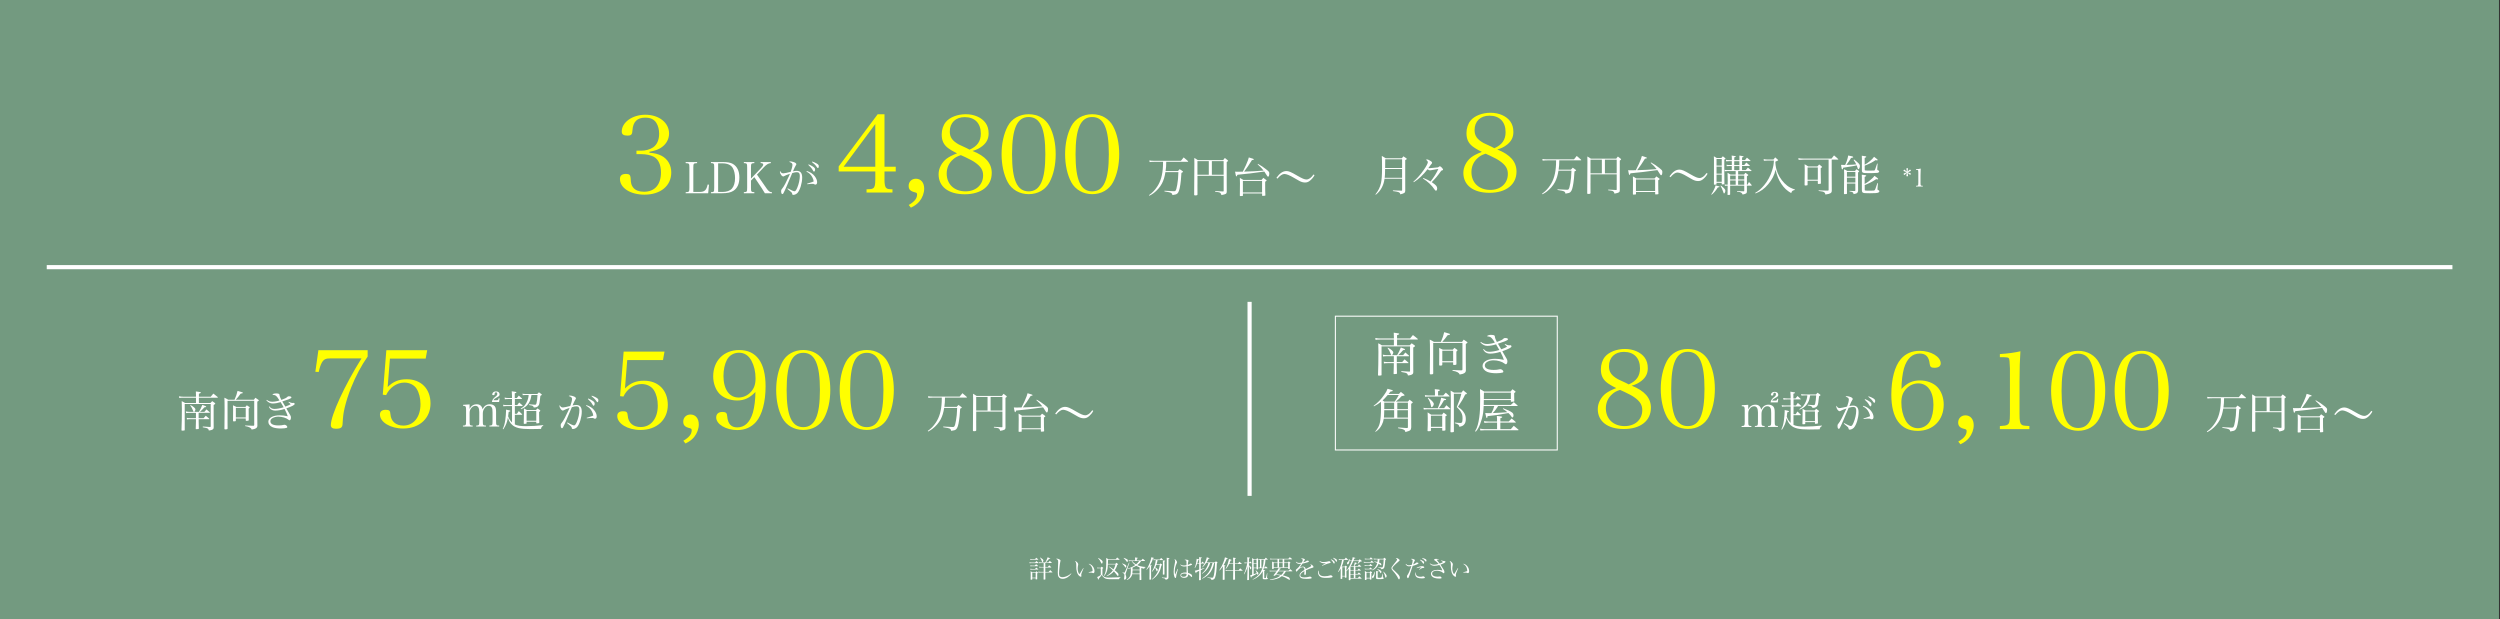 <?xml version="1.0" encoding="UTF-8"?>
<svg id="_レイヤー_1" data-name="レイヤー_1" xmlns="http://www.w3.org/2000/svg" viewBox="0 0 1203.4 298.2">
  <rect x="0" y="0" width="1203.4" height="298.2" fill="#333333" stroke="none"/>
  <defs>
    <style>
      .cls-1 {
        fill: #fff;
      }

      .cls-2 {
        stroke-width: .5px;
      }

      .cls-2, .cls-3 {
        fill: none;
        stroke: #fff;
        stroke-miterlimit: 10;
      }

      .cls-4 {
        isolation: isolate;
      }

      .cls-3 {
        stroke-width: 2px;
      }

      .cls-5 {
        fill: #739a80;
      }

      .cls-6 {
        fill: #ff0;
      }
    </style>
  </defs>
  <g id="_レイヤー_1-2">
    <rect class="cls-5" y="-20.1" width="1202.9" height="319.6"/>
    <g class="cls-4">
      <g class="cls-4">
        <g class="cls-4">
          <g class="cls-4">
            <g class="cls-4">
              <g class="cls-4">
                <g class="cls-4">
                  <g class="cls-4">
                    <g class="cls-4">
                      <path class="cls-1" d="M495.5,270.67c.42.08.71.12,1.06.12h1.69c.26-.31.34-.42.6-.74.44.34.59.46,1.04.83.04.05.06.08.06.11,0,.05-.05.08-.1.08h-3.33c-.28,0-.5.01-.95.05l-.07-.44ZM495.88,269.04c.36.07.62.1.9.1h1.44c.25-.3.32-.4.58-.67.42.32.54.42.94.76.04.05.06.08.06.12,0,.05-.06.07-.16.07h-2.85c-.19,0-.24,0-.83.05l-.07-.42ZM495.9,273.78c.47.07.68.1,1,.1h1.32q.31-.36.59-.66c.43.34.56.43.96.79.02.04.04.06.04.08,0,.04-.04.06-.08.06h-2.82c-.25,0-.47.01-.92.07l-.07-.44ZM495.91,272.17c.43.06.7.08.98.08h1.21c.28-.3.36-.38.64-.67.4.32.52.43.9.77.04.04.07.1.07.11,0,.04-.04.07-.08.07h-2.73c-.26,0-.47.01-.91.07l-.07-.43ZM496.9,278.85c0,.16-.12.2-.52.2-.22,0-.26-.02-.28-.17.04-.68.04-.97.04-1.98s0-1.2-.04-1.97c.37.23.48.31.79.58h1.56c.2-.23.26-.3.44-.52.28.23.36.29.62.52.1.1.13.14.13.19,0,.07-.02.1-.38.32,0,1.98,0,2.19.02,2.65,0,.11-.02.16-.1.19-.06.02-.32.06-.49.06-.12,0-.17-.05-.18-.16v-.42h-1.63v.49ZM496.9,278.08h1.63v-2.29h-1.63v2.29ZM503.17,272.89h1.24c.26-.35.35-.46.62-.79.42.37.55.49.96.88.02.05.05.1.05.11,0,.06-.05.08-.16.08h-2.71v2.12h1.61c.32-.37.43-.49.76-.85.46.4.59.52,1.01.94.04.05.06.08.06.12,0,.05-.05.07-.14.07h-3.29v1.09s.01.47.02,1.08c0,.23.01.56.01,1.03-.01.19-.12.23-.62.23-.19,0-.25-.04-.25-.17v-.05c.02-1.57.04-2.46.04-3.06v-.16h-1.5c-.4,0-.68.02-1.01.07l-.08-.46c.38.07.72.11,1.09.11h1.5v-2.12h-1.31c-.28,0-.56.02-.8.07l-.1-.44c.28.05.66.1.9.1h1.31v-1.86h-1.31c-.29,0-.49.01-.85.07l-.1-.47c.35.08.65.12.97.12h2.06q.06-.1.14-.25c.36-.64.47-.84.79-1.69.1-.26.12-.34.18-.55q1.34.47,1.34.56c0,.12-.14.17-.6.19q-.91,1.09-1.58,1.74h1.25c.29-.35.38-.44.66-.77.44.36.56.48.94.86.04.04.07.08.07.1,0,.05-.05.08-.12.08h-3.05v1.86ZM500.7,268.35c1.25.77,1.55,1.05,1.55,1.51,0,.32-.25.77-.44.77-.08,0-.13-.06-.19-.2-.07-.2-.23-.59-.36-.89-.2-.44-.34-.66-.66-1.08l.11-.11Z"/>
                      <path class="cls-1" d="M515.72,276.14c-1.15,1.56-2.72,2.48-4.21,2.48-.91,0-1.62-.37-1.99-1.02-.24-.42-.34-1.01-.34-2.03,0-.66.04-1.8.1-2.89.07-1.29.08-1.63.08-2.06,0-1.03-.12-1.24-.97-1.59.13-.1.2-.12.34-.12.28,0,.71.11,1.08.28.46.22.7.46.7.71,0,.08-.01.16-.11.43-.23.72-.62,4.35-.62,5.76,0,.73.14,1.16.48,1.44.26.2.65.32,1.07.32.82,0,1.82-.29,2.73-.77.55-.29.9-.54,1.52-1.07l.14.13Z"/>
                      <path class="cls-1" d="M521.59,273.53c-.88,2.01-1.13,2.72-1.13,3.2q0,.1.07.41c.01.06.02.13.02.19,0,.17-.12.3-.26.3-.34,0-.95-.47-1.32-1.02-.41-.59-.7-1.44-.82-2.4-.07-.53-.08-.83-.08-2.11-.01-1.12-.1-1.39-.61-2.06h.11c.19,0,.54.23.9.59.36.35.54.67.54.95,0,.07-.01.17-.04.31-.14.73-.22,1.29-.22,1.79,0,.65.1,1.25.28,1.74.18.49.32.71.62.94q.13-.19.4-.64.38-.65,1.01-1.69.19-.31.35-.58l.18.08ZM524.14,271.36c1.51.34,2.71,1.93,2.71,3.59,0,.58-.24.95-.6.95-.12,0-.19-.02-.36-.13-.16-.11-.38-.14-.9-.14-.28,0-.5,0-.91.02l-.04-.18c.97-.26,1.51-.42,1.62-.46.24-.08.28-.13.28-.36,0-.44-.17-1.14-.37-1.57-.32-.7-.8-1.2-1.49-1.57l.06-.14Z"/>
                      <path class="cls-1" d="M528.1,273.2c.38.06.48.07.7.07h1.06c.17-.2.23-.28.43-.5.3.22.4.29.68.5.07.07.1.11.1.14,0,.07-.13.18-.4.35v2.97c.61,1,1.3,1.3,2.95,1.3.32,0,.95-.01,2.76-.07,1.54-.04,2.11-.07,3-.17v.18c-.4.14-.54.31-.71.83l-3.14.02c-2.6,0-3.23-.1-3.99-.66-.59-.43-.89-.8-1.19-1.49-.35.6-.76,1.13-1.42,1.78.02.11.04.23.04.25,0,.16-.07.29-.14.29-.14,0-.3-.28-.71-1.2.78-.34,1.22-.59,1.74-1.02v-3.23h-1.06c-.25,0-.36.01-.59.06l-.11-.41ZM528.67,268.55c.41.19.8.46,1.57,1.06.41.31.54.53.54.86,0,.41-.2.84-.42.84-.12,0-.22-.11-.35-.4-.48-1.04-.83-1.6-1.44-2.25l.1-.11ZM536.95,271.38c.16-.2.22-.28.38-.49.37.23.47.3.79.56.06.05.11.12.11.16,0,.06-.1.13-.42.29-.26.84-.41,1.2-.72,1.76-.2.38-.35.62-.5.84.8.65,1.3,1.09,1.51,1.36.24.31.3.47.3.77,0,.37-.13.65-.3.65q-.13,0-.61-.7c-.24-.32-.67-.86-1.3-1.58-.89,1.07-1.91,1.76-3.47,2.39l-.11-.14c1.45-.89,2.28-1.62,3.09-2.73q-1.09-1.08-1.94-1.76l.07-.12c.64.36,1.51.95,2.17,1.44.4-.65.72-1.45.95-2.4h-3.65c-.1,1.74-.17,2.3-.4,3.06-.18.65-.53,1.38-.9,1.94-.12.18-.23.3-.47.55l-.16-.07c.47-.84.71-1.52.88-2.45.17-.94.28-2.67.28-4.54,0-.59-.01-.91-.04-1.64.47.25.6.34,1.01.65h3.56c.29-.35.38-.47.71-.83.46.37.6.49,1.08.91.04.05.06.1.06.12,0,.05-.05.07-.13.07h-5.41c-.02.82-.02,1.04-.06,1.96h3.62Z"/>
                      <path class="cls-1" d="M540.24,271.2c.72.26,1.21.49,1.55.72.24.16.36.35.36.6,0,.35-.14.7-.3.7-.07,0-.14-.07-.25-.24-.42-.65-.71-.98-1.44-1.66l.08-.12ZM540.36,275.51c.12.02.22.05.28.06.12.02.2.05.24.06.13.04.22.05.24.05.13,0,.23-.08.32-.29.02-.06.11-.24.24-.52.17-.36.42-.92.73-1.67.5-1.19.67-1.58,1.06-2.42l.19.07-1.69,4.91c-.13.37-.17.5-.17.61,0,.19.02.29.23.9.07.24.12.49.12.73,0,.56-.38,1.03-.84,1.03-.16,0-.25-.11-.25-.29,0-.05.01-.14.06-.42.05-.32.13-1.13.13-1.37,0-.4-.07-.66-.23-.83-.13-.13-.28-.23-.72-.46l.06-.17ZM540.96,268.53c.68.23,1.27.49,1.63.72.22.14.32.32.32.59,0,.37-.16.7-.32.7-.1,0-.16-.06-.28-.26-.26-.43-.91-1.18-1.44-1.62l.08-.12ZM545.02,276.37c-.12.59-.29.96-.66,1.43-.49.64-.98,1.01-1.87,1.4l-.11-.17c.72-.48,1.07-.84,1.42-1.43.48-.79.56-1.46.56-4.1-.5.17-.73.23-1.42.4l-.1-.19c.97-.29,1.73-.6,2.66-1.1.35-.19.62-.36.95-.61-.78-.59-1.18-1.02-1.76-1.96h-.34c-.41,0-.7.04-.96.11l-.1-.5c.36.1.58.12,1.06.12h2.04v-.53c0-.25-.01-.47-.02-.92q1.19.14,1.31.2s.06.06.06.1c0,.1-.12.17-.52.26v.89h2.11c.26-.29.52-.55.76-.82q.49.41,1.07.91s.06.07.06.11c0,.05-.05.07-.16.07h-1.73c-.64.94-1.07,1.39-1.88,1.98.47.22.97.4,1.61.55.84.2,1.35.29,2.35.33v.17c-.42.12-.53.23-.66.7-.65-.12-.86-.18-1.39-.35v3.23c0,1,0,1.01.05,2.35-.01.08-.02.12-.08.16-.07.02-.35.06-.59.06-.11,0-.16-.04-.19-.12,0-.19.01-.94.01-2.22v-.5h-3.54ZM544.96,270.04c.48.65,1,1.1,1.88,1.64.76-.65,1.09-1,1.5-1.64h-3.38ZM548.56,276.09v-1.59h-3.39c-.02.74-.05,1.21-.1,1.59h3.49ZM548.56,274.22v-1.09c-.67-.29-1.12-.5-1.6-.8-.56.34-1.14.62-1.8.9v1h3.39Z"/>
                      <path class="cls-1" d="M551.84,274.15c.7-1.08,1.08-1.85,1.58-3.14.48-1.26.71-2.05.79-2.77,1.1.25,1.27.31,1.27.42,0,.12-.12.17-.48.24-.32,1.05-.68,1.88-1.39,3.18.64.07.84.13.84.25,0,.08-.07.12-.37.2v2.4q0,.49.02,3.05v.89c-.02.07-.05.1-.12.11-.11.04-.41.06-.55.06-.11,0-.14-.04-.14-.16v-.04q.01-.84.04-3.8v-2.47c-.4.62-.68,1-1.33,1.7l-.16-.12ZM556.58,271.96c-.16.42-.28.7-.48,1.13.28.16.67.44.94.67.16.14.28.35.28.5,0,.31-.26.76-.46.76-.1,0-.13-.06-.23-.4-.12-.49-.35-.98-.62-1.37-.49.91-.76,1.28-1.46,2.01l-.11-.12c.67-1.09,1.07-1.96,1.43-3.12.25-.85.37-1.44.49-2.42h-.07c-.48,0-.64.01-1.03.05l-.1-.44c.37.08.72.12,1.13.12h1.98c.28-.34.36-.44.65-.77.4.36.52.47.89.85.02.04.05.08.05.12,0,.05-.06.07-.17.07h-2.49c-.13.89-.25,1.36-.5,2.08h1.51c.18-.2.24-.26.41-.47.32.23.42.3.72.54.07.06.1.1.1.16,0,.1-.05.14-.4.31-.38,1.81-.8,2.89-1.57,4.01-.74,1.09-1.58,1.88-2.9,2.75l-.12-.14c1.06-.9,1.9-1.89,2.51-2.99.42-.72.82-1.7,1.07-2.61.11-.4.17-.67.25-1.27h-1.67ZM559.3,278c.26.01.47.02.59.02.89.06.98.07,1.57.07.14-.04.17-.07.17-.25v-8.51c0-.48,0-.53-.02-.86.97.12,1.34.22,1.34.35,0,.1-.11.14-.5.28v6.96s0,1.8,0,1.8v.14c0,.34-.1.53-.38.72-.25.18-.49.26-.98.36-.11-.35-.22-.49-.46-.62-.2-.11-.31-.13-1.32-.25v-.19ZM560.52,271.51c0,.17,0,1.5.01,2.84q.01.86.01,2.06c-.02.17-.12.2-.64.2-.11,0-.16-.05-.16-.16.05-2.63.05-2.88.05-4.85q0-1.38-.05-1.83c1.01.06,1.16.1,1.16.22,0,.11-.13.19-.4.26v1.25Z"/>
                      <path class="cls-1" d="M567.02,273.89c-.22.76-.55,2.06-.7,2.65-.12.53-.16.72-.16,1.02-.01.38-.02.43-.08.53-.06.08-.13.13-.23.13-.2,0-.37-.17-.52-.54-.24-.61-.38-1.52-.38-2.41,0-1.1.13-2.11.54-3.99.16-.74.18-.88.18-1.08,0-.36-.1-.65-.35-1.06.28.01.5.17.84.6.28.35.43.68.43.91q0,.13-.19.53c-.58,1.2-.91,2.63-.91,3.91,0,.61.05,1,.19,1.49l.5-1.2.65-1.55.18.06ZM568.22,271.72c.58.37.95.49,1.55.49.42,0,.88-.06,1.37-.17v-.53c0-1.34-.01-1.5-.17-1.67-.14-.16-.41-.24-.79-.28.17-.16.26-.19.58-.19.26,0,.59.05.82.11.35.11.53.25.53.43,0,.08,0,.1-.11.37-.13.35-.2.78-.25,1.61.55-.16.9-.31,1.1-.49.12-.12.16-.13.26-.13.14,0,.42.07.56.16.1.05.16.13.16.22,0,.26-.88.62-2.12.86,0,1.6.04,2.25.16,3.26,1.39.37,1.98.84,1.98,1.54,0,.25-.11.44-.24.44-.1,0-.18-.06-.42-.3-.53-.54-.83-.76-1.3-.96.01.11.01.2.01.29,0,.86-.72,1.38-1.92,1.38-1.04,0-1.77-.5-1.77-1.22,0-.83.89-1.36,2.25-1.36.23,0,.4.01.73.04v-.2l-.02-1.28v-1.54c-.37.07-.72.1-1.07.1-.88,0-1.38-.22-1.98-.84l.11-.13ZM570.06,276.09c-.95,0-1.54.31-1.54.84,0,.42.47.71,1.18.71.66,0,1.13-.19,1.32-.56.12-.22.16-.4.16-.84-.34-.1-.67-.14-1.12-.14Z"/>
                      <path class="cls-1" d="M577.23,270.98v-1.7c0-.6,0-.66-.04-1.09.28.04.49.06.62.08.56.07.76.12.76.22s-.2.2-.55.28v2.22h.28l.53-.68c.36.34.46.44.77.79.02.04.04.06.04.08,0,.05-.05.08-.1.08h-1.51v2.69c.84-.26,1.07-.35,1.62-.56l.07.13q-.46.32-1.69.94v1.36l.04,3.21v.07c0,.12-.28.2-.72.2-.13,0-.18-.02-.18-.1v-.04c.06-1.89.07-2.61.07-3.29v-1.09c-.46.25-.48.26-1.36.65-.01.12-.02.22-.02.29,0,.17-.04.24-.11.24-.13,0-.31-.37-.6-1.26.59-.08,1.22-.24,2.09-.52v-2.93h-.95c-.38.96-.71,1.61-1.07,2.17l-.16-.07c.41-1.13.55-1.62.71-2.42.13-.7.24-1.45.24-1.76,0-.02,0-.11-.01-.2,1.03.24,1.21.3,1.21.4,0,.06-.11.13-.4.25q-.12.36-.22.66l-.22.71h.85ZM584.49,270.97c-.25,1.03-.31,1.25-.52,1.81-.64,1.86-1.56,3.24-2.9,4.33-.61.5-1.16.85-2.3,1.46l-.13-.16c1.14-.76,1.7-1.21,2.34-1.88,1.28-1.37,2.12-3.13,2.67-5.57h-1.1c-.32,1.1-.6,1.71-1.18,2.57-.72,1.09-1.38,1.74-2.73,2.67l-.12-.14c1.1-.97,1.68-1.69,2.34-2.9.44-.83.64-1.31.84-2.2h-1.09c-.58.86-1.01,1.38-1.77,2.15l-.13-.11c.72-1.04,1.2-1.88,1.55-2.71.11-.28.47-1.29.55-1.57.05-.14.06-.23.07-.47,1.06.31,1.33.42,1.33.53,0,.1-.2.17-.53.22-.3.7-.48,1.03-.9,1.71h4.04c.22-.24.28-.31.48-.54l.68.53c.08.07.11.11.11.16,0,.06-.13.2-.35.38-.13,3.43-.37,5.44-.82,6.68-.31.89-.62,1.1-1.8,1.26-.05-.42-.1-.54-.28-.66-.13-.1-.46-.19-.89-.29l-.42-.07c-.12-.02-.23-.05-.35-.07v-.17c.67.06,2.12.16,2.29.16.32,0,.42-.04.5-.18.47-.84.79-3.3.91-6.93h-.41Z"/>
                      <path class="cls-1" d="M586.94,274.46c1.03-1.66,1.4-2.36,1.93-3.73.41-1.04.64-1.78.77-2.44,1.07.31,1.36.42,1.36.54,0,.13-.17.2-.52.22-.08.19-.16.34-.2.43-.72,1.58-.8,1.73-1.28,2.52.18.05.2.05.25.06.55.12.62.16.62.25,0,.08-.12.14-.4.24v4.07c0,1,0,1.34.02,2.29-.02.11-.05.13-.17.16-.19.04-.37.05-.56.05-.12,0-.16-.01-.19-.12.02-1,.05-2.99.05-3.8v-2.6c-.66.98-.9,1.31-1.51,2.01l-.17-.14ZM595.92,271.22c.28-.37.37-.48.66-.84.49.38.64.52,1.13.96.04.04.05.06.05.08,0,.05-.05.07-.11.07h-3.2v2.96h1.8c.31-.37.41-.49.71-.88.5.41.66.54,1.16.97.05.05.07.08.07.11,0,.05-.04.07-.13.07h-3.6c.02,2.7.02,3.07.06,4.16-.01.1-.04.12-.12.14-.16.04-.43.06-.65.06-.11,0-.14-.02-.19-.13q.05-2.45.05-4.23h-2.78c-.34,0-.49.01-.84.06l-.07-.44c.31.07.61.11.91.11h2.78v-2.96s-1.96,0-1.96,0c-.44.93-.84,1.54-1.51,2.33l-.16-.11c.71-1.3,1.13-2.51,1.6-4.63,1.03.29,1.28.4,1.28.52,0,.11-.08.14-.52.22-.25.66-.35.9-.56,1.4h1.83v-1.56c0-.31-.01-.76-.05-1.24,1.13.12,1.37.17,1.37.29,0,.1-.1.16-.49.29v2.22h1.48Z"/>
                      <path class="cls-1" d="M601.33,270.82c.19-.26.24-.33.43-.56.35.3.44.4.75.72.02.02.04.05.04.07s-.05.05-.1.05h-1.26v1.03c.29.2.48.36.65.5.4.37.49.52.49.72,0,.29-.23.72-.38.72-.07,0-.12-.07-.16-.22-.13-.58-.4-1.21-.6-1.48v5.58s.01,1.12.01,1.12c-.01.13-.13.17-.59.17-.22,0-.26-.02-.26-.16l.16-4.84.06-1.75c-.19.91-.32,1.33-.73,2.21-.3.66-.52,1.06-.91,1.74l-.17-.07c.58-1.37.77-1.92,1.14-3.23.26-.95.35-1.32.44-2.04h-.55c-.25,0-.55.04-.72.08l-.07-.47c.22.07.5.11.79.11h.64v-1.51c0-.26-.01-.49-.07-1.08.5.06,1.1.16,1.22.19.08.02.12.06.12.12,0,.11-.07.16-.5.3v1.98h.13ZM603.43,276.42c.96-.32,1.03-.35,1.54-.56-.17-.46-.29-.71-.56-1.25l.11-.1c.12.12.22.22.29.28.73.66.94.92.94,1.2s-.23.7-.38.7c-.06,0-.12-.05-.17-.14,0-.01-.05-.16-.13-.43-.43.28-.54.35-.82.5-.13.08-.73.4-1.82.96-.05.41-.08.5-.19.5-.08,0-.1-.04-.48-1.13.29-.05.32-.06.97-.28v-6.4q0-1.2-.02-1.63c.38.2.49.28.83.52h1.18l.42-.46q.29.22.6.44c.08.06.11.11.11.14,0,.07-.07.14-.28.29v2.88s.01.79.01,1.39c-.01.2-.12.25-.56.25-.13,0-.17-.02-.17-.11,0-.01.01-.02.01-.04v-.42h-1.4v2.89ZM608.73,273.25c.23-.3.3-.38.55-.67.37.34.48.44.84.78.02.04.05.08.05.11,0,.04-.04.06-.1.06h-1.7c-.13.41-.18.54-.29.79.24.04.65.12.82.17.07.02.12.06.12.08,0,.1-.06.13-.46.26v3.21c0,.22.04.23.41.23.25,0,.32-.04.37-.17.07-.16.11-.3.21-.7.19-.88.31-1.38.35-1.54l.14.02-.14,1.98c-.01.16-.01.24-.01.24,0,.05.02.06.11.08.18.06.28.16.28.29,0,.1-.08.2-.2.26-.17.08-.5.12-1.15.12-.92,0-1.1-.1-1.1-.58v-.05s0-.06.01-.1v-3.24c-.49,1.01-1.16,1.83-2.1,2.6-.85.7-1.55,1.09-2.73,1.56l-.06-.14c1.42-.79,2.46-1.62,3.23-2.55.63-.78,1.1-1.68,1.49-2.85h-1.28c-.16,0-.36.02-.52.07l-.06-.42c.17.04.44.07.56.07h.13v-3.81c-.21,0-.25.01-.42.05l-.06-.43c.28.08.42.1.83.1h1.88c.25-.31.32-.41.58-.7.4.34.52.44.9.8.02.04.05.07.05.08,0,.05-.06.08-.12.08h-.97c-.1,1.47-.26,2.43-.67,3.83h.26ZM604.83,269.42h-1.4v1.67h1.4v-1.67ZM604.83,271.37h-1.4v1.88h1.4v-1.88ZM607.72,273.25c.32-1.1.48-2.05.62-3.83h-1.15v3.83h.53Z"/>
                      <path class="cls-1" d="M618.99,275.01c-.53.91-.82,1.28-1.48,1.92,1.26.34,2.43.72,2.78.92.32.19.6.66.6,1.01,0,.17-.08.29-.2.29-.08,0-.13-.04-.83-.47-.95-.59-1.64-.92-2.81-1.36-.78.64-1.47,1.01-2.46,1.31-1.13.35-1.99.48-3.3.5v-.2c1.54-.23,2.33-.42,3.25-.8.65-.28,1.2-.6,1.77-1.04-.86-.26-1.21-.35-2.1-.49-.14.17-.2.24-.41.47-.06.07-.11.1-.17.1-.12,0-.54-.08-.6-.12-.02-.01-.04-.04-.04-.05,0-.04.01-.05.13-.19.74-.91.97-1.2,1.39-1.79h-2.34q-.77.01-.98.06l-.07-.47c.36.11.54.13,1.07.13h2.52c.49-.73.66-1.02.79-1.34.97.29,1.07.34,1.07.41,0,.08-.12.13-.49.18-.25.4-.31.49-.49.75h4.7c.32-.37.42-.47.74-.79.47.37.61.49,1.03.88.05.06.07.1.07.12,0,.05-.05.07-.12.07h-3.05ZM618.16,270.76h1.76c.2-.23.28-.3.48-.52.29.22.37.29.66.52.1.08.12.12.12.16,0,.07-.04.11-.36.3q.01,1.76.06,2.45v.04c0,.14-.14.18-.66.18-.12,0-.17-.05-.17-.16v-.38h-6.94v.32c0,.16-.1.19-.62.19-.11,0-.16-.04-.16-.13.02-.73.02-1.1.02-1.55q0-.37-.01-1.14c-.01-.25-.01-.49-.01-.73.41.17.54.24.97.46h1.64v-1.52h-2.67c-.24,0-.56.02-.85.07l-.07-.47c.3.08.56.12,1.04.12h7.76c.31-.35.41-.44.71-.76.47.35.61.47,1.07.84.04.05.07.1.07.12,0,.04-.04.07-.08.07h-3.75v1.52ZM613.12,271.03v2.03h1.83v-2.03h-1.83ZM615.42,275.01c-.42.6-.64.9-1.02,1.38,1.28.17,1.7.24,2.34.36.64-.59.92-.95,1.34-1.74h-2.66ZM615.68,269.23v1.52h1.74v-1.52h-1.74ZM615.68,273.06h1.74v-2.03h-1.74v2.03ZM618.16,273.06h1.89v-2.03h-1.89v2.03Z"/>
                      <path class="cls-1" d="M623.88,270.4c.58.46.85.56,1.5.56.38,0,.73-.05,1.28-.16.26-.52.42-.96.42-1.22,0-.32-.23-.52-.85-.67.2-.11.31-.13.54-.13.28,0,.62.07.94.2.3.12.43.25.43.4,0,.08-.05.17-.19.35-.11.14-.25.36-.35.49q-.22.35-.3.47c1.01-.29,1.33-.43,1.73-.77.07-.06.14-.08.23-.08.47,0,.8.17.8.4,0,.14-.16.26-.52.38-1.07.35-1.64.49-2.61.68-.22.3-.36.52-.64.94-.32.5-.42.64-.65.96.67-.35,1.09-.48,1.55-.48.71,0,1.24.48,1.34,1.2q.2-.1,1.17-.59c1.19-.6,1.48-.79,1.48-1.01,0-.2-.2-.42-.55-.56.13-.06.19-.07.28-.07.53,0,1.36.73,1.36,1.21,0,.22-.1.3-.43.37-.72.17-2.28.77-3.21,1.24.01.38.01.46.01.97s-.04.91-.1,1.03c-.06.13-.19.23-.34.23-.23,0-.38-.16-.38-.36,0-.06,0-.12.01-.2.05-.35.07-.76.08-1.28-.74.41-1.09.65-1.4.95-.4.38-.59.76-.59,1.12,0,.65.66.96,2,.96.84,0,1.68-.12,2.41-.34.08-.02.17-.04.23-.04.37,0,.84.34.84.6,0,.16-.13.28-.37.32-.49.1-1.4.17-2.15.17-1.13,0-1.96-.12-2.44-.35-.61-.29-.89-.68-.89-1.27s.28-1.08.86-1.64c.31-.3.7-.58,1.49-1.07-.01-.5-.05-.7-.17-.95-.11-.22-.35-.36-.61-.36-.79,0-1.74.64-2.6,1.74-.23.31-.32.38-.44.38-.19,0-.32-.25-.32-.64,0-.25.01-.26.35-.54.85-.67,1.38-1.3,2.23-2.58-.4.06-.55.07-.8.07-.82,0-1.24-.22-1.79-.92l.13-.11Z"/>
                      <path class="cls-1" d="M634.88,274.75c-.02.26-.04.37-.04.54,0,1.43.9,2.1,2.83,2.1.95,0,1.94-.17,2.65-.43.07-.04.14-.05.2-.05.18,0,.46.11.66.24.17.13.26.28.26.42,0,.18-.13.31-.38.37-.55.14-1.73.24-2.79.24-1.34,0-2.2-.17-2.79-.58-.6-.38-1-1.14-1-1.88,0-.3.06-.61.19-1.02l.2.05ZM635.25,270.01c.61.41,1.03.53,1.83.53s1.8-.14,2.49-.36c.08-.02.18-.05.22-.05.31,0,.72.36.72.62,0,.2-.07.25-.88.42-.47.1-.58.14-1.75.59q-.29.12-.98.41-.24.11-.47.19l-.08-.18c.37-.22.56-.34.88-.5q.81-.44,1.01-.56c-.26.02-.68.04-.9.04-.44,0-1-.13-1.37-.32-.31-.17-.5-.32-.84-.7l.12-.12ZM640.66,269.21c1.16.47,1.81,1,1.81,1.49,0,.31-.14.6-.31.6-.08,0-.16-.07-.24-.24-.35-.7-.73-1.2-1.33-1.73l.07-.12ZM641.74,268.49c.66.2,1.12.42,1.47.68.26.2.36.36.36.64,0,.36-.11.62-.26.62-.1,0-.17-.08-.28-.29-.31-.56-.74-1.06-1.37-1.54l.07-.12Z"/>
                      <path class="cls-1" d="M653.42,274.4c.28-.3.37-.41.66-.71.43.36.55.48.96.85.02.02.04.06.04.07,0,.04-.05.06-.12.06h-2.54v1.61h1.07c.25-.32.34-.42.6-.73.43.37.55.48.97.86.04.04.05.07.05.1s-.04.05-.1.05h-2.59v1.7h1.19c.3-.37.4-.49.68-.86.48.4.62.52,1.08.94.06.05.08.08.08.12,0,.05-.07.08-.16.08h-5.23v.56c-.02.16-.12.18-.54.18-.2,0-.25-.01-.29-.11q.01-.52.02-3.02v-2.39c-.42.53-.65.77-1.15,1.27q0,1.5.05,2.85c-.01.1-.04.14-.1.16-.11.04-.34.06-.52.06-.12,0-.17-.04-.17-.14v-.49h-1.26v.98c-.02.11-.05.16-.13.18-.13.02-.35.05-.49.05-.1,0-.14-.04-.17-.12.01-.29.02-1.22.04-2.81v-2.1c-.42.78-.63,1.09-1.15,1.73l-.14-.12c.66-1.16,1.02-2,1.42-3.33.26-.91.38-1.49.52-2.41h-.65c-.07,0-.35.02-.85.07l-.1-.44c.32.07.6.1,1.01.1h1.74c.3-.37.4-.48.7-.84.44.41.58.53,1.03.96.03.04.04.06.04.08,0,.04-.06.07-.14.07h-1.93c-.25,1.27-.5,2.08-1.01,3.19l.04.04h1.37c.22-.22.29-.28.49-.49.28.22.36.28.62.49.06.05.08.08.08.12,0,.07-.17.22-.34.29v1.56c.85-.98,1.98-3.03,2.55-4.65h-1.09c-.05.53-.12.8-.31,1.16-.16.29-.35.46-.52.46-.19,0-.37-.31-.37-.67,0-.13.04-.2.19-.31.31-.23.44-.4.6-.74.11-.23.14-.42.17-.88h.25c.01.2.01.3.01.46v.25h1.16c.22-.65.31-1.03.38-1.59,1.04.24,1.37.34,1.37.42s-.14.14-.61.25c-.16.42-.19.52-.36.92h2.45c.23-.26.3-.35.54-.62.42.34.54.43.91.75.1.1.12.14.12.19,0,.11-.23.18-.78.25-.54.56-.7.71-1.15,1.07l-.11-.07c.29-.53.38-.73.58-1.29h-2.67c-.5,1.19-.77,1.7-1.2,2.4h1.43c.24-.59.43-1.27.48-1.78.9.22,1.15.3,1.15.4s-.16.16-.47.19q-.56.8-.89,1.19h1.64c.28-.34.36-.44.64-.78.43.38.58.5,1.01.9.04.04.06.07.06.11s-.04.06-.07.06h-2.77v1.66h1.01ZM646.12,277.2h1.26v-4.17h-1.26v4.17ZM651.67,274.4v-1.66h-1.61v1.66h1.61ZM650.06,276.29h1.61v-1.61h-1.61v1.61ZM651.67,276.56h-1.61v1.7h1.61v-1.7Z"/>
                      <path class="cls-1" d="M656.4,270.44c.41.07.76.11,1.21.11h2.03c.2-.23.42-.47.62-.68.41.32.54.42.94.77.05.05.07.1.07.12,0,.04-.04.07-.08.07h-3.57c-.55,0-.72.01-1.09.05l-.12-.43ZM656.81,272.05c.31.07.71.11,1.09.11h1.2c.23-.31.3-.41.55-.71.43.32.55.43.94.8.04.04.05.07.05.1,0,.05-.06.08-.13.08h-2.6c-.38,0-.58.01-.98.05l-.11-.43ZM656.89,273.69c.31.07.5.1,1.01.1h1.19c.22-.3.29-.38.53-.65.4.32.52.42.89.74.04.04.05.07.05.1,0,.05-.06.08-.14.08h-2.51c-.42,0-.54.01-.9.06l-.11-.43ZM656.9,268.87c.34.07.53.1,1,.1h1.38c.25-.32.32-.41.6-.71.39.33.52.44.89.82.02.04.04.07.04.11s-.05.06-.12.06h-2.78c-.44,0-.59.01-.91.05l-.08-.42ZM657.78,278.89c0,.13-.02.18-.1.22-.05.02-.41.08-.54.08-.1,0-.13-.04-.14-.14.01-.43.02-1.71.02-3.05,0-.32-.01-.62-.04-1.16.38.24.52.31.91.56h1.42c.17-.22.23-.29.42-.48.3.19.38.26.64.48.07.07.11.12.11.16,0,.1-.11.19-.37.33,0,.79.03,2.41.04,2.88-.02.18-.13.22-.59.22-.12,0-.17-.05-.17-.2v-.36h-1.61v.47ZM657.78,278.14h1.61v-2.47h-1.61v2.47ZM661.56,270.18c1.04.24,1.08.25,1.48.35.08-.46.11-.68.13-1.28h-.62c-.41,0-.96.02-1.27.06l-.08-.44c.47.08.8.11,1.36.11h3.3c.23-.23.3-.3.52-.53.35.26.44.35.73.61.06.07.08.11.08.16,0,.1-.02.12-.36.32-.1,1.43-.12,1.62-.23,2.38-.19,1.19-.29,1.49-.63,1.76-.22.19-.47.26-1.02.34-.16-.5-.4-.64-1.5-.8v-.2c.44.05,1.37.12,1.66.12.37,0,.48-.12.6-.62.17-.67.31-2.1.34-3.25h-2.03c-.04.66-.08.98-.22,1.51.62.19.75.25.9.42.13.17.23.43.23.67,0,.17-.06.26-.16.26-.06,0-.13-.04-.24-.14-.26-.22-.5-.38-.91-.62-.3.79-.66,1.38-1.17,1.93-.53.55-1.02.88-1.91,1.25l-.1-.16c1-.65,1.46-1.12,1.94-1.99.25-.46.42-.86.56-1.39-.49-.25-.74-.36-1.43-.65l.06-.16ZM661.74,275.21v.36c0,.95-.19,1.75-.56,2.39-.14.25-.29.38-.4.38-.17,0-.34-.35-.34-.71,0-.14.02-.18.23-.38.44-.44.76-1.16.89-2.04h.18ZM662.41,275.89c0-.35-.01-.55-.05-1,.98.12,1.2.18,1.2.29,0,.08-.13.18-.4.28v2.4c0,.22.05.25.42.25.06,0,.22,0,.46.01h.1c.61,0,.78-.04.86-.17.06-.11.1-.2.25-.72q.2-.71.32-1.1h.14s-.07,1.63-.07,1.63v.02c0,.12.01.13.22.22.13.06.23.18.23.3,0,.37-.4.47-1.93.47-1.04,0-1.32-.01-1.49-.08-.19-.08-.26-.18-.29-.44q.02-1.18.02-1.3v-1.06ZM663.03,273.9c1.41.55,1.94.92,1.94,1.36,0,.32-.18.68-.34.68-.11,0-.14-.05-.34-.44-.23-.47-.64-.91-1.37-1.49l.1-.11ZM666,275.16c.97.94,1.48,1.67,1.48,2.1,0,.35-.26.83-.47.83-.11,0-.12-.04-.26-.56-.3-1.1-.42-1.42-.9-2.32l.16-.05Z"/>
                      <path class="cls-1" d="M672.13,268.59c.34,0,1,.31,1.33.64.19.19.26.31.26.48,0,.16-.06.23-.7.74-.65.54-1.82,1.64-2.21,2.07-.42.47-.58.74-.58.97,0,.17.12.38.36.62q.17.18.84.79c1.31,1.21,1.92,1.88,2.21,2.45.13.25.18.47.18.79,0,.46-.16.72-.41.72-.16,0-.2-.06-.41-.49-.22-.47-.59-1.1-1.01-1.69-.44-.64-.5-.71-1.75-2.17-.32-.4-.46-.68-.46-1.01,0-.38.19-.71.92-1.61,1.45-1.76,1.81-2.27,1.81-2.55,0-.2-.16-.38-.66-.71.08-.04.14-.05.25-.05Z"/>
                      <path class="cls-1" d="M676.75,271.44c.49.5.8.66,1.32.66.47,0,.97-.07,1.52-.23.24-.78.41-1.62.41-2.04,0-.36-.18-.52-.85-.74.16-.08.22-.11.37-.11.28,0,.67.08,1.03.23.36.13.54.3.54.48q0,.08-.14.29c-.16.23-.42.86-.72,1.71.67-.24,1.1-.47,1.39-.73.19-.18.24-.2.34-.2.16,0,.44.06.64.13.13.05.19.12.19.22,0,.2-.19.36-.7.58-.54.25-1.34.52-2.1.71q-.14.41-.5,1.52-.24.72-.9,2.67c-.48,1.43-.64,1.73-.89,1.73-.12,0-.2-.07-.28-.24-.1-.19-.17-.49-.17-.7,0-.19.01-.23.26-.59.6-.88,1.07-1.92,1.88-4.29-.46.08-.8.12-1.15.12-.73,0-1.2-.31-1.64-1.08l.14-.1ZM681.54,275.58c-.01.18-.01.32-.01.37,0,.68.32,1.2.91,1.45.32.14.81.23,1.28.23s.77-.04,1.15-.18c.08-.04.16-.05.2-.05.13,0,.41.13.61.29.14.12.21.23.21.34,0,.26-.47.4-1.41.4s-1.69-.13-2.22-.38c-.65-.31-1.02-.94-1.02-1.74,0-.26.02-.47.11-.76l.18.04ZM681.86,273.36c.86-.53,1.85-.82,2.78-.82.25,0,.56.08.76.22.12.07.19.2.19.34,0,.2-.11.26-.46.29-.44.01-.59.06-.92.24-.24.13-.25.13-.66.41q-.23.14-.42.25l-.07-.11q.14-.14.58-.54c.11-.1.21-.2.59-.56-.79,0-1.43.13-2.29.44l-.07-.16ZM683.56,269.4c.66.2,1.27.49,1.62.76.26.19.35.35.35.6,0,.32-.14.6-.3.6-.1,0-.18-.07-.28-.23-.42-.68-.76-1.04-1.46-1.58l.07-.14ZM684.6,268.57c.9.23,1.39.41,1.73.64.24.18.32.34.32.62s-.11.53-.25.53c-.08,0-.16-.06-.28-.24-.41-.55-.91-1.01-1.6-1.39l.07-.16Z"/>
                      <path class="cls-1" d="M693.76,269.71c.48.19,1.14.37,1.36.37.05,0,.07,0,.12-.01h.07c.3,0,.47.13.47.37,0,.18-.2.36-.66.62-.43.23-.59.3-1.75.74.62.89,1.28,1.92,1.64,2.59.19.35.26.6.26.9,0,.47-.08.64-.32.64-.13,0-.2-.04-.37-.2-.24-.23-.54-.44-.8-.56-.61-.29-1.4-.46-2.17-.46-1.38,0-2.24.54-2.24,1.4,0,.52.35.96.94,1.21.42.17,1.02.26,1.67.26.46,0,.73-.02,1.04-.08.06-.01.11-.02.14-.02.31,0,.74.38.74.65,0,.3-.2.37-1.04.37-.9,0-1.73-.11-2.35-.32-1.08-.36-1.71-1.09-1.71-1.96,0-1.2,1.19-1.92,3.15-1.92.8,0,1.7.12,2.35.31-.26-.83-.77-1.73-1.44-2.66-.86.26-1.64.4-2.44.4-.91,0-1.59-.32-2.21-1.05l.13-.12c.65.48,1.16.66,1.92.66.64,0,1.42-.13,2.22-.37-.5-.66-1.19-1.3-1.67-1.56-.37-.2-.46-.3-.46-.47,0-.28.3-.44.82-.44.43,0,.86.07,1.4.25l-.06.18c-.28-.04-.46-.05-.54-.05-.25,0-.37.05-.37.13,0,.06.12.22.49.64.13.16.44.54.92,1.15q.16-.07.76-.31c.28-.12.5-.23.88-.44-.31-.25-.32-.26-.97-.7l.08-.13Z"/>
                      <path class="cls-1" d="M701.91,273.53c-.88,2.01-1.13,2.72-1.13,3.2q0,.1.07.41c.01.06.03.13.03.19,0,.17-.12.3-.26.3-.34,0-.95-.47-1.32-1.02-.41-.59-.7-1.44-.82-2.4-.07-.53-.08-.83-.08-2.11-.01-1.12-.1-1.39-.61-2.06h.11c.19,0,.54.23.9.59.36.35.54.67.54.95,0,.07-.01.17-.04.31-.14.73-.22,1.29-.22,1.79,0,.65.1,1.25.28,1.74.18.49.32.71.62.94q.13-.19.4-.64.38-.65,1.01-1.69.19-.31.35-.58l.18.08ZM704.47,271.36c1.51.34,2.71,1.93,2.71,3.59,0,.58-.24.95-.6.95-.12,0-.19-.02-.36-.13-.16-.11-.38-.14-.9-.14-.28,0-.5,0-.91.02l-.04-.18c.97-.26,1.51-.42,1.62-.46.24-.08.28-.13.28-.36,0-.44-.17-1.14-.37-1.57-.32-.7-.8-1.2-1.49-1.57l.06-.14Z"/>
                    </g>
                  </g>
                </g>
              </g>
            </g>
          </g>
        </g>
      </g>
    </g>
    <g class="cls-4">
      <g class="cls-4">
        <g class="cls-4">
          <g class="cls-4">
            <g class="cls-4">
              <g class="cls-4">
                <g class="cls-4">
                  <g class="cls-4">
                    <g class="cls-4">
                      <path class="cls-6" d="M312.62,73.52c2.6.21,4.16.62,5.82,1.46,2.96,1.56,4.68,4.47,4.68,8.06,0,6.4-5.15,10.66-12.9,10.66-6.76,0-11.8-3.22-11.8-7.54,0-1.66.94-2.44,2.96-2.44,1.51,0,2.08.52,2.18,1.98.1,2.55.36,3.54,1.3,4.68,1.04,1.25,2.86,1.92,5.15,1.92,5.15,0,8.16-3.43,8.16-9.31,0-3.64-1.25-6.34-3.48-7.54-1.51-.78-3.69-1.25-6.03-1.25h-2.29v-1.66h2.29c2.08,0,4.16-.57,5.67-1.56,1.92-1.3,2.96-3.64,2.96-6.6,0-1.98-.47-3.8-1.3-5.15-1.09-1.77-2.81-2.6-5.41-2.6-3.9,0-5.88,2.03-6.14,6.14-.1,1.98-.57,2.5-2.39,2.5-1.92,0-2.76-.57-2.76-1.98,0-4.42,5.15-8.06,11.34-8.06,6.6,0,11.44,3.85,11.44,9.05,0,2.91-1.61,5.51-4.26,7.07-1.46.83-2.86,1.25-5.2,1.72v.47Z"/>
                    </g>
                  </g>
                </g>
              </g>
            </g>
          </g>
        </g>
      </g>
      <g class="cls-4">
        <g class="cls-4">
          <g class="cls-4">
            <g class="cls-4">
              <g class="cls-4">
                <g class="cls-4">
                  <g class="cls-4">
                    <g class="cls-4">
                      <path class="cls-1" d="M330.05,92.52c1.66-.06,1.8-.21,1.8-2.11v-9.77c0-1.93-.12-2.05-1.8-2.11v-.52h5.51v.52c-1.7.06-1.82.19-1.82,2.11v11.76h2.92c2.48,0,3.38-.81,3.98-3.58l.64.08-.39,4.12h-10.83v-.5Z"/>
                      <path class="cls-1" d="M342.22,92.52c.7,0,1.12-.1,1.3-.31.23-.25.23-.27.27-1.82v-9.75c-.04-1.33-.04-1.35-.1-1.53-.15-.43-.52-.6-1.47-.6v-.5h5.84c2.13,0,3.62.27,4.64.85,2.11,1.2,3.21,3.46,3.21,6.56s-1.01,5.22-2.9,6.44c-1.26.81-2.96,1.16-5.47,1.16h-5.32v-.5ZM347.79,92.4c2.03,0,3.62-.58,4.56-1.66.95-1.1,1.47-2.82,1.47-4.97,0-1.99-.39-3.71-1.12-4.95-.87-1.45-2.57-2.2-5.05-2.2h-1.97v13.77h2.11Z"/>
                    </g>
                  </g>
                </g>
              </g>
            </g>
            <g class="cls-4">
              <g class="cls-4">
                <g class="cls-4">
                  <g class="cls-4">
                    <g class="cls-4">
                      <path class="cls-1" d="M361.49,90.39c0,1.9.12,2.07,1.62,2.11v.52h-5.05v-.52c1.47-.04,1.59-.19,1.59-2.11v-9.75c0-1.93-.1-2.05-1.59-2.13v-.5h5.05v.5c-1.51.08-1.62.21-1.62,2.13v5.34l4.93-5.18c.64-.66.97-1.22.97-1.59,0-.46-.35-.66-1.26-.7v-.5h4.91v.5c-1.16.08-2.11.66-3.5,2.15l-3.17,3.38,4.72,6.79c.87,1.22,1.41,1.62,2.51,1.74v.46h-3.42c-.58-1.01-.97-1.66-1.49-2.42l-3.58-5.34-1.62,1.66v3.48Z"/>
                    </g>
                  </g>
                </g>
              </g>
            </g>
            <g class="cls-4">
              <g class="cls-4">
                <g class="cls-4">
                  <g class="cls-4">
                    <g class="cls-4">
                      <path class="cls-1" d="M380.28,83.64c-1.45.48-2.11.75-2.69,1.08-.31.19-.44.23-.6.23-.23,0-.64-.27-.91-.62-.37-.48-.68-1.2-.68-1.57,0-.1.04-.25.12-.46.44.85.81,1.14,1.57,1.14.46,0,1.99-.31,3.52-.72.48-1.18.85-2.69.85-3.4,0-.64-.41-1.01-1.59-1.39.25-.19.37-.23.6-.23.31,0,.85.1,1.41.27.93.27,1.45.66,1.45,1.1,0,.15-.04.23-.29.6-.27.39-.72,1.37-1.33,2.8.91-.19,1.28-.23,1.8-.23,1.78,0,2.63,1.06,2.63,3.23,0,2.65-1.06,6.09-2.26,7.41-.52.54-1.33.93-1.99.93-.35,0-.52-.14-.56-.48-.06-.58-.1-.62-2.3-2.42l.19-.25c1.57.89,2.77,1.41,3.21,1.41s.81-.43,1.35-1.74c.73-1.7,1.22-3.98,1.22-5.55,0-.87-.19-1.43-.56-1.68-.21-.14-.48-.21-.93-.21-.58,0-.97.08-2.15.41q-.29.72-1.2,2.82c-.1.27-.52,1.22-1.22,2.9-.83,1.95-1.51,3.44-1.84,4.02-.15.27-.31.39-.5.39-.37,0-.6-.54-.6-1.43,0-.52.06-.68.48-1.16.39-.43.95-1.33,1.53-2.44q.79-1.51,1.66-3.42l.62-1.35ZM388.36,82.31c1.62.48,2.88,1.3,3.79,2.49.79,1.01,1.18,2.01,1.18,2.92,0,.72-.31,1.14-.83,1.14-.17,0-.25-.02-.48-.14-.35-.21-.46-.23-.85-.23-.72,0-.83,0-2.59.19l-.08-.27c2.17-.66,2.51-.79,3.17-1.06-.08-.7-.27-1.3-.64-1.99-.66-1.28-1.47-2.07-2.84-2.75l.17-.29ZM389.25,79.12c.64.23,1.43.64,2.11,1.1.75.5.99.85.99,1.39s-.23.99-.5.99c-.21,0-.33-.14-.62-.68-.39-.77-1.35-1.88-2.15-2.55l.17-.25ZM390.97,77.76c.7.21,1.39.5,2.07.89.75.41,1.1.83,1.1,1.28,0,.56-.19.99-.41.99-.17,0-.31-.15-.6-.56-.56-.87-1.16-1.47-2.32-2.38l.17-.23Z"/>
                    </g>
                  </g>
                </g>
              </g>
            </g>
          </g>
        </g>
      </g>
      <g>
        <g class="cls-4">
          <g class="cls-4">
            <g class="cls-4">
              <g class="cls-4">
                <g class="cls-4">
                  <g class="cls-4">
                    <g class="cls-4">
                      <path class="cls-6" d="M425.75,86.29c0,2.5.26,3.74.94,4.26.47.42.88.52,2.91.57v1.56h-12.48v-1.56c2.29-.05,2.7-.16,3.28-.57.68-.52.94-1.77.94-4.26v-3.74h-17.63v-2.44l18.77-25.12h3.28v25.27h5.41v2.29h-5.41v3.74ZM421.33,59.71l-15.24,20.54h15.24v-20.54Z"/>
                      <path class="cls-6" d="M437.45,98.66c2.76-1.61,4-3.17,4-5.04,0-.62-.21-.83-.99-1.04-2.24-.52-3.07-1.4-3.07-3.12,0-1.98,1.46-3.43,3.48-3.43,2.44,0,4,1.87,4,4.78,0,2.08-.83,4.32-2.24,6.08-1.04,1.25-2.29,2.18-4.16,3.07l-1.04-1.3Z"/>
                      <path class="cls-6" d="M477.38,83.32c0,6.24-5.04,10.19-13,10.19s-12.58-3.74-12.58-9.62c0-2.81,1.46-5.67,3.9-7.54,1.2-.88,2.65-1.61,4.99-2.55-2.34-1.14-3.54-1.92-4.63-2.76-1.92-1.61-2.76-3.48-2.76-6.29,0-2.29.73-4.52,1.98-6.03,1.92-2.29,5.62-3.74,9.62-3.74s7.64,1.56,9.52,4.21c.99,1.4,1.46,3.02,1.46,5.04,0,2.55-.94,4.42-3.02,6.08-1.46,1.14-2.81,1.82-4.73,2.34,6.29,2.5,9.26,5.93,9.26,10.66ZM458.72,76.77c-1.98,1.72-3.02,4.11-3.02,6.76,0,5.15,3.64,8.58,9.05,8.58,5.04,0,8.48-3.12,8.48-7.7,0-2.5-1.09-4.26-3.85-6.19-.99-.73-2.6-1.56-4.78-2.6-.47-.21-2.08-.94-2.08-.94-1.87.62-2.7,1.09-3.8,2.08ZM472.13,64.34c0-4.99-2.86-7.96-7.75-7.96-4.37,0-7.18,2.7-7.18,6.92,0,2.76,1.14,4.42,4.32,6.24q.68.36,3.69,1.72c.36.21.88.42,1.51.78,3.69-1.61,5.41-4.06,5.41-7.7Z"/>
                      <path class="cls-6" d="M485.08,60.75c1.92-3.64,5.67-5.77,10.09-5.77s8.11,2.13,10.04,5.77c1.92,3.54,2.96,8.32,2.96,13.47s-1.04,9.88-2.96,13.47c-1.92,3.64-5.67,5.77-10.04,5.77s-8.16-2.18-10.09-5.77c-1.92-3.59-2.96-8.37-2.96-13.47s1.04-9.83,2.96-13.47ZM495.17,92.11c5.56,0,8.01-5.46,8.01-17.89s-2.44-17.89-8.01-17.89-8.01,5.51-8.01,17.94,2.44,17.84,8.01,17.84Z"/>
                      <path class="cls-6" d="M515.66,60.75c1.92-3.64,5.67-5.77,10.09-5.77s8.11,2.13,10.04,5.77c1.92,3.54,2.96,8.32,2.96,13.47s-1.04,9.88-2.96,13.47c-1.92,3.64-5.67,5.77-10.04,5.77s-8.16-2.18-10.09-5.77c-1.92-3.59-2.96-8.37-2.96-13.47s1.04-9.83,2.96-13.47ZM525.74,92.11c5.56,0,8.01-5.46,8.01-17.89s-2.44-17.89-8.01-17.89-8.01,5.51-8.01,17.94,2.44,17.84,8.01,17.84Z"/>
                    </g>
                  </g>
                </g>
              </g>
            </g>
          </g>
        </g>
        <g class="cls-4">
          <g class="cls-4">
            <g class="cls-4">
              <g class="cls-4">
                <g class="cls-4">
                  <g class="cls-4">
                    <g class="cls-4">
                      <g class="cls-4">
                        <path class="cls-1" d="M561.38,77.89c-.04,2.21-.06,2.63-.31,4.47h5.92c.35-.41.48-.56.87-.95.66.46.85.6,1.45,1.04.12.1.17.17.17.21,0,.15-.1.21-.79.58-.25,3.6-.29,4.18-.52,5.59-.37,2.48-.79,3.77-1.43,4.33-.46.39-.83.52-2.38.75-.12-.68-.33-.93-.87-1.16-.41-.17-.87-.27-2.96-.6v-.33c2.13.15,3.6.23,4.49.23.5,0,.64-.04.79-.21.33-.37.56-1.12.87-2.92.33-1.84.46-3.31.56-6.07h-6.25c-.37,2.34-.89,4-1.7,5.53-.91,1.7-2.32,3.31-3.93,4.55-.62.48-1.08.75-2.09,1.3l-.17-.31c1.66-1.18,2.71-2.28,3.87-4,1.74-2.57,2.65-5.74,2.84-10.02.04-.62.04-.93.04-2.01h-4.06c-.89,0-1.82.06-2.42.14l-.12-.81c.81.15,1.35.19,2.55.19h12.65c.58-.72.75-.93,1.33-1.64.91.75,1.18.97,2.05,1.76.08.08.12.15.12.21,0,.08-.08.15-.25.15h-10.31Z"/>
                        <path class="cls-1" d="M576.4,88.84c0,1.99,0,2.07.02,4.76-.02.35-.27.46-1.12.46-.35,0-.48-.08-.48-.35.06-4.58.1-10.39.1-14.99,0-1.7,0-1.72-.04-2.69.79.44,1.01.56,1.72,1.06h12.2c.29-.48.41-.6.79-1.04.56.41.75.56,1.33,1.04.17.17.23.25.23.33,0,.12-.08.19-.66.6v9.63c.02,1.57.02,3.13.02,4.64-.02.97-.37,1.2-2.55,1.62-.15-.58-.31-.87-.64-1.12-.21-.15-.56-.25-1.12-.33-.02,0-.23-.04-.64-.08-.21-.02-.43-.04-.64-.08l.02-.35q1.01.06,3.69.21h.08c.25,0,.31-.06.31-.25v-7.29h-12.61v4.24ZM581.87,77.56h-5.47v6.56h5.47v-6.56ZM589.01,84.12v-6.56h-5.67v6.56h5.67Z"/>
                        <path class="cls-1" d="M594.54,82.63c.56.04.83.04,1.18.04.19,0,.75,0,2.51-.04.77-1.49.85-1.66,1.49-3.08.91-2.09,1.22-2.9,1.41-3.77,2.07.6,2.4.72,2.4.93s-.15.27-.91.37c-1.53,2.46-2.11,3.33-3.75,5.53,2.94-.06,6.31-.23,9.38-.5-.81-1.04-1.57-1.82-2.88-3l.17-.23c1.57.87,2.48,1.49,3.91,2.61,1.41,1.12,1.53,1.28,1.53,2.03,0,.89-.23,1.53-.56,1.53-.17,0-.29-.1-.46-.37-.6-.99-.91-1.47-1.37-2.11-5.07.72-9.01,1.2-12.94,1.55-.25.64-.33.79-.48.79-.06,0-.15-.08-.21-.21-.04-.1-.12-.39-.19-.75l-.25-1.33ZM607.25,86.61c.35-.46.48-.58.85-.99.62.42.79.56,1.37.99.17.12.23.21.23.27,0,.14-.12.23-.7.6v1.57c0,2.09.02,3.44.1,4.87,0,.14-.02.21-.1.25-.1.06-.68.12-1.28.12-.12,0-.17-.04-.19-.17v-.99h-9.23v.99c0,.12-.04.17-.17.19-.1.04-.66.08-.99.08-.23,0-.33-.06-.33-.23v-.04c.04-1.55.06-3.79.06-5.92,0-.77-.02-1.55-.06-2.59.75.39.97.54,1.68.99h8.78ZM598.28,92.65h9.23v-5.57h-9.23v5.57Z"/>
                        <path class="cls-1" d="M614.43,85.59c1.57-2.21,3.09-3.25,4.8-3.25,1.14,0,2.2.44,5.26,2.24,2.38,1.37,3.46,1.82,4.43,1.82.5,0,1.14-.23,1.68-.62.52-.35.99-.87,1.68-1.8l.48.31c-.43.89-1.04,1.66-1.91,2.44-.89.81-1.64,1.12-2.65,1.12-.41,0-.91-.06-1.35-.19-.81-.23-1.47-.56-3.87-1.99-2.17-1.3-3.73-1.93-4.78-1.93-.91,0-2.15.85-3.31,2.26l-.46-.41Z"/>
                      </g>
                    </g>
                  </g>
                </g>
              </g>
            </g>
          </g>
        </g>
      </g>
    </g>
    <g class="cls-4">
      <g class="cls-4">
        <g class="cls-4">
          <g class="cls-4">
            <g class="cls-4">
              <g class="cls-4">
                <g class="cls-4">
                  <g class="cls-4">
                    <g class="cls-4">
                      <path class="cls-1" d="M666.46,86.07c-.23,1.62-.64,2.94-1.3,4.2-.75,1.41-1.51,2.32-2.9,3.48l-.19-.19c1.41-1.76,2.24-3.44,2.69-5.49.33-1.55.5-3.69.5-7.19,0-2.84-.04-4.66-.12-5.84.83.48,1.1.62,1.91,1.14h7.72c.27-.33.54-.66.79-.93.6.39.77.52,1.35.93.27.21.31.25.31.31,0,.1-.06.14-.81.6v8.49q0,3.23.02,6.15c-.02,1.06-.37,1.33-2.4,1.82-.08-.6-.29-.83-.85-1.06-.41-.17-.97-.27-2.69-.52v-.33c1.68.08,1.84.08,4.04.14h.06l.08.02s.02,0,.19-.08c.04-.02.06-.06.06-.21v-5.47h-8.45ZM674.91,81.35h-8.18c-.02,2.38-.04,2.86-.19,4.24h8.37v-4.24ZM674.91,76.67h-8.12c0,.33-.02,1.74-.04,4.2h8.16v-4.2Z"/>
                      <path class="cls-1" d="M680.35,87.46c1.76-1.53,3.5-3.5,5.03-5.71,1.2-1.74,1.93-3.11,1.93-3.69,0-.35-.37-.83-.95-1.18.25-.1.37-.12.58-.12.41,0,.95.25,1.82.81.43.31.58.48.58.75,0,.29,0,.31-.5.85q-.12.14-.41.54c-.29.44-.48.68-.93,1.26h.52c.35,0,2.71-.23,3.91-.37.29-.02.35-.06.64-.29.23-.17.41-.27.56-.27.39,0,1.51,1.2,1.51,1.59,0,.1-.08.23-.21.29-.04.04-.27.12-.68.27-1.66,2.38-2.8,3.73-4.58,5.49l.31.21c1.76,1.18,2.32,1.86,2.32,2.77,0,.68-.23,1.14-.58,1.14-.21,0-.41-.17-.68-.58-1.37-2.05-3.25-3.83-5.57-5.28l.17-.27c1.68.68,2.28.99,3.48,1.68,1.7-2.21,2.8-3.93,3.77-6.03-.79.15-1.55.27-1.95.33-.68.12-1.2.21-1.49.27-.27.06-.5.08-.66.08-.27,0-.58-.15-1.14-.54-1.84,2.5-4.39,4.91-6.61,6.25l-.19-.25Z"/>
                    </g>
                  </g>
                </g>
              </g>
            </g>
          </g>
        </g>
      </g>
      <g class="cls-4">
        <g class="cls-4">
          <g class="cls-4">
            <g class="cls-4">
              <g class="cls-4">
                <g class="cls-4">
                  <g class="cls-4">
                    <g class="cls-4">
                      <path class="cls-6" d="M729.98,82.62c0,6.24-5.04,10.19-13,10.19s-12.58-3.74-12.58-9.62c0-2.81,1.46-5.67,3.9-7.54,1.2-.88,2.65-1.61,4.99-2.55-2.34-1.14-3.54-1.92-4.63-2.76-1.92-1.61-2.76-3.48-2.76-6.29,0-2.29.73-4.52,1.98-6.03,1.92-2.29,5.62-3.74,9.62-3.74s7.64,1.56,9.52,4.21c.99,1.4,1.46,3.02,1.46,5.04,0,2.55-.94,4.42-3.02,6.08-1.46,1.14-2.81,1.82-4.73,2.34,6.29,2.5,9.26,5.93,9.26,10.66ZM711.31,76.07c-1.98,1.72-3.02,4.11-3.02,6.76,0,5.15,3.64,8.58,9.05,8.58,5.04,0,8.48-3.12,8.48-7.7,0-2.5-1.09-4.26-3.85-6.19-.99-.73-2.6-1.56-4.78-2.6-.47-.21-2.08-.94-2.08-.94-1.87.62-2.7,1.09-3.8,2.08ZM724.73,63.64c0-4.99-2.86-7.96-7.75-7.96-4.37,0-7.18,2.7-7.18,6.92,0,2.76,1.14,4.42,4.32,6.24q.68.36,3.69,1.72c.36.21.88.42,1.51.78,3.69-1.61,5.41-4.06,5.41-7.7Z"/>
                    </g>
                  </g>
                </g>
              </g>
            </g>
          </g>
        </g>
      </g>
      <g class="cls-4">
        <g class="cls-4">
          <g class="cls-4">
            <g class="cls-4">
              <g class="cls-4">
                <g class="cls-4">
                  <g class="cls-4">
                    <g class="cls-4">
                      <path class="cls-1" d="M750.58,77.19c-.04,2.21-.06,2.63-.31,4.47h5.92c.35-.41.48-.56.87-.95.66.46.85.6,1.45,1.04.12.1.17.17.17.21,0,.15-.1.21-.79.58-.25,3.6-.29,4.18-.52,5.59-.37,2.48-.79,3.77-1.43,4.33-.46.39-.83.52-2.38.75-.12-.68-.33-.93-.87-1.16-.41-.17-.87-.27-2.96-.6v-.33c2.13.15,3.6.23,4.49.23.5,0,.64-.04.79-.21.33-.37.56-1.12.87-2.92.33-1.84.46-3.31.56-6.07h-6.25c-.37,2.34-.89,4-1.7,5.53-.91,1.7-2.32,3.31-3.93,4.55-.62.48-1.08.75-2.09,1.3l-.17-.31c1.66-1.18,2.71-2.28,3.87-4,1.74-2.57,2.65-5.74,2.84-10.02.04-.62.04-.93.04-2.01h-4.06c-.89,0-1.82.06-2.42.14l-.12-.81c.81.15,1.35.19,2.55.19h12.65c.58-.72.75-.93,1.33-1.64.91.75,1.18.97,2.05,1.76.08.08.12.15.12.21,0,.08-.08.15-.25.15h-10.31Z"/>
                      <path class="cls-1" d="M765.6,88.14c0,1.99,0,2.07.02,4.76-.02.35-.27.46-1.12.46-.35,0-.48-.08-.48-.35.06-4.58.1-10.39.1-14.99,0-1.7,0-1.72-.04-2.69.79.44,1.01.56,1.72,1.06h12.2c.29-.48.41-.6.79-1.04.56.41.75.56,1.33,1.04.17.17.23.25.23.33,0,.12-.08.19-.66.6v9.63c.02,1.57.02,3.13.02,4.64-.02.97-.37,1.2-2.55,1.62-.14-.58-.31-.87-.64-1.12-.21-.15-.56-.25-1.12-.33-.02,0-.23-.04-.64-.08-.21-.02-.43-.04-.64-.08l.02-.35q1.01.06,3.69.21h.08c.25,0,.31-.06.31-.25v-7.29h-12.61v4.24ZM771.07,76.86h-5.47v6.56h5.47v-6.56ZM778.21,83.42v-6.56h-5.67v6.56h5.67Z"/>
                      <path class="cls-1" d="M783.74,81.93c.56.04.83.04,1.18.04.19,0,.75,0,2.51-.04.77-1.49.85-1.66,1.49-3.08.91-2.09,1.22-2.9,1.41-3.77,2.07.6,2.4.72,2.4.93s-.15.27-.91.37c-1.53,2.46-2.11,3.33-3.75,5.53,2.94-.06,6.32-.23,9.38-.5-.81-1.04-1.57-1.82-2.88-3l.17-.23c1.57.87,2.48,1.49,3.91,2.61,1.41,1.12,1.53,1.28,1.53,2.03,0,.89-.23,1.53-.56,1.53-.17,0-.29-.1-.46-.37-.6-.99-.91-1.47-1.37-2.11-5.07.72-9.01,1.2-12.94,1.55-.25.64-.33.79-.48.79-.06,0-.14-.08-.21-.21-.04-.1-.12-.39-.19-.75l-.25-1.33ZM796.45,85.9c.35-.46.48-.58.85-.99.62.42.79.56,1.37.99.17.12.23.21.23.27,0,.14-.12.23-.7.6v1.57c0,2.09.02,3.44.1,4.87,0,.14-.02.21-.1.25-.1.06-.68.12-1.28.12-.12,0-.17-.04-.19-.17v-.99h-9.23v.99c0,.12-.04.17-.17.19-.1.04-.66.08-.99.08-.23,0-.33-.06-.33-.23v-.04c.04-1.55.06-3.79.06-5.92,0-.77-.02-1.55-.06-2.59.75.39.97.54,1.68.99h8.78ZM787.48,91.95h9.23v-5.57h-9.23v5.57Z"/>
                      <path class="cls-1" d="M803.63,84.89c1.57-2.21,3.09-3.25,4.8-3.25,1.14,0,2.2.44,5.26,2.24,2.38,1.37,3.46,1.82,4.43,1.82.5,0,1.14-.23,1.68-.62.52-.35.99-.87,1.68-1.8l.48.31c-.43.89-1.04,1.66-1.91,2.44-.89.81-1.64,1.12-2.65,1.12-.41,0-.91-.06-1.35-.19-.81-.23-1.47-.56-3.87-1.99-2.17-1.3-3.73-1.93-4.78-1.93-.91,0-2.15.85-3.31,2.26l-.46-.41Z"/>
                      <path class="cls-1" d="M823.73,93.57c.62-.91.97-1.51,1.45-2.59.41-.93.52-1.2.6-1.72.35.08.62.15.79.19.89.21,1.16.31,1.16.46s-.17.23-.85.33c-1.06,1.66-1.74,2.46-2.96,3.5l-.19-.17ZM826.27,88.58c-.02.17-.04.23-.17.25-.1.04-.6.08-.87.08-.14,0-.21-.04-.21-.19.02-1.39.02-5.69.02-11.91,0-.41-.02-.93-.06-1.59.62.33.83.44,1.43.85h2.15c.33-.37.43-.5.75-.85.48.35.62.48,1.1.87.14.12.19.19.19.25,0,.08-.1.19-.58.48-.02,1.37-.02,1.95-.02,2.82,0,2.15.04,7.87.06,8.74,0,.21-.02.25-.15.29-.17.06-.56.12-.87.12-.19,0-.25-.04-.27-.21v-.6h-2.51v.6ZM828.78,76.55h-2.51v3.17h2.51v-3.17ZM826.27,80.19v3.4h2.51v-3.4h-2.51ZM826.27,84.06v3.44h2.51v-3.44h-2.51ZM828.37,89.3c1.43,1.08,2.15,1.9,2.15,2.46,0,.62-.33,1.35-.62,1.35-.17,0-.21-.08-.48-.93-.33-1.01-.66-1.72-1.24-2.69l.19-.19ZM841.14,88.91c.31-.58.41-.77.75-1.33.58.64.75.85,1.26,1.47.04.08.06.15.06.21s-.06.12-.17.12h-2.17q0,.77.02,2.63c0,1.06-.25,1.24-2.07,1.64-.15-.46-.29-.66-.68-.91-.41-.27-.91-.37-2.01-.48v-.29c1.86.1,2.03.1,3.19.12.25,0,.29-.04.29-.29v-2.42h-6.79v4.14c0,.29-.17.33-1.08.33-.14,0-.17-.04-.17-.21.02-.72.02-2.15.06-4.27h-.17c-.52,0-.81.02-1.16.1l-.14-.7c.48.1.68.12,1.3.12h.17c0-.72.02-1.68.02-2.24,0-1.93-.02-2.67-.08-3.48.64.33.83.43,1.45.85h2.46v-1.68h-3.91c-.5,0-.83.02-1.28.1l-.12-.7c.54.1.85.12,1.47.12h1.97v-1.95h-1.14c-.54,0-.81.02-1.28.08l-.12-.7c.54.1.87.14,1.41.14h1.14v-1.88h-.87c-.79,0-1.14.02-1.86.1l-.12-.73c.72.12,1.04.15,1.99.15h.87v-1.18c0-.41-.02-.6-.1-1.01.35.04.62.08.79.1,1.01.12,1.24.19,1.24.35,0,.14-.21.25-.75.41v1.33h2.48v-1.18c0-.37,0-.56-.02-1.01.33.06.62.1.79.12.91.12,1.22.23,1.22.39,0,.15-.17.25-.72.39v1.28h1.41c.42-.54.54-.68.93-1.18.72.58.95.75,1.64,1.35.06.06.08.12.08.19s-.08.12-.17.12h-3.89v1.88h1.08c.39-.54.54-.68.95-1.18.72.56.95.75,1.61,1.35.08.08.1.12.1.17,0,.08-.1.15-.19.15h-3.56v1.95h1.8c.44-.54.58-.7,1.01-1.2.77.6.99.81,1.68,1.39.06.06.08.12.08.17,0,.06-.08.12-.17.12h-6.27v1.68h2.82c.29-.39.39-.5.68-.85.54.37.7.5,1.18.85.15.1.21.19.21.25,0,.12-.14.25-.68.56v4.06h.27ZM835.49,84.52h-2.67v1.86h2.67v-1.86ZM835.49,86.86h-2.67v2.05h2.67v-2.05ZM834.79,79.47h2.48v-1.88h-2.48v1.88ZM834.79,81.89h2.48v-1.95h-2.48v1.95ZM839.61,84.52h-2.94v1.86h2.94v-1.86ZM839.61,86.86h-2.94v2.05h2.94v-2.05Z"/>
                      <path class="cls-1" d="M848.94,76.59c.7.14,1.39.21,1.88.21h2.86c.33-.46.43-.6.81-1.06.54.46.7.6,1.22,1.06.17.14.23.23.23.27,0,.17-.1.21-1.37.77.1,2.28.44,3.79,1.18,5.57.95,2.26,2.65,4.49,4.49,5.92,1.08.83,2.01,1.3,3.73,1.88l-.02.23c-1.1.23-1.43.5-1.74,1.51-2.01-1.14-3.4-2.42-4.72-4.39-1.35-1.99-2.19-4.08-2.77-6.85-.7,2.77-1.7,4.7-3.54,6.92-1.86,2.22-3.62,3.5-6.13,4.49l-.17-.29c1.76-1.01,2.92-2.03,4.37-3.75,1.68-2.01,2.9-4.29,3.77-7.02.58-1.84.79-2.94.87-4.78h-3.15c-.27,0-.39,0-1.68.1l-.12-.79Z"/>
                      <path class="cls-1" d="M881.71,84.95q0,3.56.04,6.79c-.02.68-.17.95-.64,1.26-.44.27-1.01.43-2.42.64-.1-.58-.25-.85-.62-1.1-.41-.29-.87-.39-2.65-.62v-.31c2.11.1,3.02.15,3.85.15h.6c.29-.04.35-.1.35-.37v-14.56h-11.95c-.62,0-1.99.06-2.49.12l-.14-.83c.79.17,1.53.23,2.63.23h13.33c.5-.68.66-.89,1.22-1.55.87.72,1.14.95,1.97,1.72.06.08.1.12.1.17,0,.08-.12.14-.29.14h-2.9v8.12ZM870.1,88.89c-.02.31-.15.39-.75.39-.14.02-.25.02-.29.02h-.06c-.23,0-.33-.08-.35-.29.04-1.39.08-4.95.08-7.02,0-.23-.02-1.2-.06-2.94.79.43,1.04.58,1.78,1.08h4.35c.35-.44.48-.56.87-.97.56.41.72.54,1.24.97.12.12.19.21.19.27,0,.1-.1.19-.68.52v1.33c0,1.99.04,4.12.1,5.92-.02.17-.06.23-.19.29-.12.04-.72.1-.99.1-.23,0-.31-.08-.31-.27v-1.28h-4.93v1.88ZM870.1,86.53h4.93v-5.92h-4.93v5.92Z"/>
                      <path class="cls-1" d="M892.52,76.79c.81.62,1.64,1.35,2.13,1.84.48.5.62.79.62,1.3,0,.72-.37,1.53-.68,1.53-.21,0-.29-.12-.48-.77-.08-.33-.19-.6-.37-1.1-1.08.27-1.84.42-3.38.64-2.15.33-2.38.37-3.13.5-.1.66-.17.79-.41.79-.17,0-.27-.12-.31-.43-.02-.12-.06-.37-.15-.77-.04-.21-.08-.54-.17-.97.89.04,1.18.06,1.99.06.64-1.26,1.26-3.13,1.47-4.56,1.78.31,2.42.5,2.42.77,0,.21-.27.31-1.04.41-.93,1.55-1.06,1.72-2.28,3.35,2.61-.06,3.33-.1,4.76-.25-.33-.72-.6-1.16-1.26-2.13l.25-.23ZM889.04,88.35v1.7q0,.46.02,3.06c-.02.19-.06.25-.21.27-.23.04-.62.08-.87.08-.29,0-.37-.06-.37-.27v-.06c.06-1.47.1-6.11.1-9.42,0-.46-.02-.97-.08-2.26.72.33.93.43,1.57.83h3.73c.31-.37.41-.48.72-.83.46.29.6.39.99.7.21.15.29.25.29.35s-.02.12-.54.54v5.11q0,1.18.02,2.8v.85c-.04.56-.17.83-.5,1.12-.25.23-.56.31-1.66.52-.08-.48-.21-.7-.46-.89-.23-.17-.46-.23-1.51-.41v-.27q.6.04,1.41.06.62,0,1.06.02c.27-.02.33-.08.33-.33v-3.27h-4.06ZM893.1,85.04v-2.28h-4.06v2.28h4.06ZM889.04,85.51v2.36h4.06v-2.36h-4.06ZM897.61,79.26c1.51-.75,3.6-2.48,4.49-3.79,1.37,1.01,1.74,1.35,1.74,1.51,0,.14-.12.23-.31.23-.15,0-.35-.04-.73-.12-1.33.95-2.75,1.7-5.2,2.65v1.84c0,.27.04.37.14.43.19.08.87.12,2.3.12,1.04,0,2.03-.02,2.17-.06.19-.04.23-.1.48-.72.08-.21.23-.6.46-1.35.08-.27.23-.68.41-1.24h.25l-.17,2.49v.25c0,.27.06.35.27.43.5.17.64.29.64.6s-.31.58-.77.68q-.37.08-2.63.12l-1.53.02c-1.82,0-2.48-.06-2.88-.25-.35-.15-.5-.48-.5-1.06v-5.61c0-.37,0-.46-.04-1.47,1.72.19,2.15.29,2.15.52,0,.19-.27.37-.77.52v3.25ZM897.61,88.53c.83-.46,1.47-.89,2.24-1.49,1.26-1.01,1.99-1.72,2.44-2.4.64.41,1.37.97,1.68,1.3.06.04.1.14.1.21,0,.12-.15.23-.31.23-.12,0-.31-.04-.66-.14-1.68,1.14-3.31,1.99-5.49,2.82v2.2c0,.25.04.37.14.41.17.08,1.01.12,2.34.12,1.76,0,2.11-.04,2.34-.29.19-.19.31-.48,1.26-3.35l.29.04-.21,2.34c-.02.17-.02.37-.02.52q0,.41.56.54c.19.04.35.25.35.48,0,.25-.25.54-.56.66-.58.21-1.72.29-3.98.29-2.4,0-2.96-.04-3.42-.31-.31-.19-.46-.56-.46-1.14v-5.86c0-.39,0-.52-.04-1.62.93.08,1.76.21,2.03.33.06.02.12.1.12.17,0,.15-.14.27-.77.58v3.38Z"/>
                    </g>
                  </g>
                </g>
              </g>
            </g>
          </g>
        </g>
      </g>
    </g>
    <g class="cls-4">
      <g class="cls-4">
        <g class="cls-4">
          <g class="cls-4">
            <g class="cls-4">
              <g class="cls-4">
                <g class="cls-4">
                  <g class="cls-4">
                    <g class="cls-4">
                      <path class="cls-1" d="M101.44,190.96c.56-.68.72-.89,1.26-1.51.93.7,1.22.91,2.09,1.66.04.06.08.14.08.19,0,.08-.1.14-.25.14h-8.88v2.55h5.53c.39-.41.5-.54.89-.91.58.41.75.54,1.28.93.12.12.19.19.19.27,0,.17-.15.29-.79.66v7.62c0,.6,0,1.62.02,3.04,0,.48-.04.68-.21.87-.31.41-.99.64-2.13.75-.08-.5-.21-.72-.56-.95-.33-.21-.56-.27-2.36-.6l.02-.37q1.14.1,3.46.23c.29,0,.35-.04.35-.23v-10.83h-12.51v12.49c0,.23-.15.29-.75.31-.23,0-.37,0-.44.02h-.04c-.21,0-.33-.08-.33-.23v-.04c.1-1.99.19-6.69.19-10.13,0-1.86-.02-2.59-.08-3.81.72.33.93.46,1.61.91h5.26v-2.55h-6.03c-.83,0-1.35.02-2.03.12l-.1-.83c.75.17,1.35.23,2.13.23h6.03v-.54c0-.87-.02-1.18-.06-2.01.46.06.81.1,1.04.15,1.1.12,1.37.21,1.37.41,0,.17-.23.31-.95.56v1.43h5.69ZM95.63,201.31h2.36c.46-.54.58-.7,1.06-1.2.73.56.95.75,1.62,1.37.06.06.1.14.1.21s-.08.1-.25.1h-4.89v1.08c0,1.14.02,2.42.08,3.35v.06c0,.23-.31.31-1.22.31-.21,0-.27-.04-.27-.17v-.04c.04-.95.1-2.86.1-3.52v-1.08h-2.53c-.79,0-1.2.02-1.8.12l-.1-.77c.81.15.99.17,2.13.17h2.3v-2.57h-3.38c-.44,0-.87.04-1.35.12l-.12-.83c.66.17,1.06.23,1.66.23h2.13q-.19-.1-.37-.68c-.29-.83-.77-1.68-1.33-2.44l.15-.17c1.49.79,2.36,1.57,2.36,2.13,0,.17-.08.43-.23.72-.1.25-.17.33-.35.43h2.28c.54-.85,1.26-2.34,1.62-3.35,1.43.48,1.86.68,1.86.89,0,.17-.27.25-.85.27-.6.7-1.49,1.61-2.13,2.19h2.13c.37-.43.7-.83.99-1.18.7.58.91.77,1.57,1.39.06.08.08.12.08.17,0,.06-.08.1-.23.1h-5.2v2.57Z"/>
                      <path class="cls-1" d="M122.19,192.45c.31-.46.41-.58.75-.99.64.41.83.56,1.43.99.17.12.23.21.23.29,0,.12-.12.23-.75.6v7.76c0,.31,0,.81.02,1.43.02,1.26.02,1.45.02,2.51-.08.58-.25.85-.79,1.18-.39.25-.79.35-1.97.56q-.25-1.18-3.13-1.68v-.31q.89.04,2.24.1.89.04,1.7.06c.31-.02.43-.15.43-.39v-11.64h-12.84v10.1c0,.68,0,.95.02,3.25-.04.33-.29.43-1.04.43-.33,0-.43-.04-.48-.25q.08-2.94.08-8.66,0-5.03-.1-6.36c.85.39,1.1.52,1.84.99h3.04c.77-1.76,1.1-2.73,1.45-4.27.41.12.79.23.99.29,1.45.41,1.55.46,1.55.64,0,.21-.12.25-1.06.41-1.01,1.41-1.39,1.91-2.34,2.92h8.68ZM118.15,195.87c.29-.35.37-.46.66-.79.56.35.72.46,1.24.83.12.12.17.19.17.23,0,.1-.19.29-.52.58,0,2.88.02,4.72.04,5.49-.04.29-.29.39-1.01.39-.29,0-.39-.04-.44-.23v-.95h-4.76v1.04c-.02.31-.23.39-.97.39-.29,0-.39-.08-.39-.31.04-.91.04-1.45.04-5.69,0-.58-.02-.99-.06-1.76.73.33.93.43,1.66.79h4.35ZM113.53,200.94h4.76v-4.6h-4.76v4.6Z"/>
                      <path class="cls-1" d="M128.37,192.45c.97.7,1.66.93,2.75.93.95,0,2.48-.27,3.4-.62-.48-.89-1.3-1.97-1.78-2.32-.27-.21-.83-.35-1.59-.43.15-.35.27-.41.83-.54.33-.08.58-.1.95-.1.72,0,1.22.1,1.41.27.19.17.21.23.25.81q.02.41.85,2.05c1.9-.7,2.4-.95,2.96-1.53.17-.14.35-.21.66-.21.81,0,1.22.19,1.22.54,0,.29-.27.46-1.35.91-.33.14-1.35.5-3.04,1.04q.21.35.46.77c.12.21.46.79,1.01,1.7,1.64-.64,2.03-.81,2.57-1.14-.43-.46-.58-.58-1.08-.97l.15-.21c.79.39,1.33.58,1.74.58l.37-.04c.06-.02.12-.02.17-.02.33,0,.56.21.56.52,0,.5-1.2,1.14-4.02,2.13.64,1.1.75,1.28.93,1.62q.48.85.95,1.64c.25.39.35.72.35,1.12,0,.81-.27,1.35-.68,1.35-.19,0-.25-.04-.58-.31-1.06-.85-2.98-1.43-4.8-1.43-.95,0-1.88.21-2.59.58-.85.43-1.24.97-1.24,1.68,0,1.28,1.37,1.97,3.91,1.97,1.01,0,1.62-.06,2.61-.29.1-.02.19-.04.25-.04.62,0,1.37.58,1.37,1.1,0,.17-.1.31-.31.39-.39.17-1.66.31-2.84.31-1.61,0-3.04-.23-3.98-.62-1.26-.56-2.01-1.53-2.01-2.61,0-1.86,2.19-3.11,5.47-3.11,1.22,0,2.38.12,3.89.46-.23-.83-.79-2.05-1.55-3.52-1.39.48-3.15.79-4.41.79-.89,0-1.55-.19-2.15-.6-.41-.29-.64-.58-.99-1.24l.25-.19c.66.89,1.35,1.22,2.44,1.22,1.2,0,2.71-.27,4.43-.79-.44-.81-.97-1.74-1.45-2.48-1.39.43-2.75.66-3.85.66s-2.11-.5-3.02-1.51l.17-.23Z"/>
                    </g>
                  </g>
                </g>
              </g>
            </g>
          </g>
        </g>
      </g>
      <g class="cls-4">
        <g class="cls-4">
          <g class="cls-4">
            <g class="cls-4">
              <g class="cls-4">
                <g class="cls-4">
                  <g class="cls-4">
                    <g class="cls-4">
                      <path class="cls-6" d="M159.19,172.51c-2.44,0-3.33.42-4.32,2.13-.52.99-.99,2.29-1.46,4.42l-1.61-.1,1.46-10.4h23.71v3.07c-3.07,4.37-5.72,9.36-7.9,14.82-1.35,3.33-2.44,6.76-3.17,9.83-.62,2.7-.78,4.11-.99,7.59-.05,1.92-.78,2.5-3.22,2.5-1.66,0-2.44-.57-2.44-1.77,0-4.68,6.76-19.35,14.77-32.09h-14.82Z"/>
                      <path class="cls-6" d="M186.59,186.3c2.7-2.65,5.36-3.74,9.2-3.74,6.92,0,11.44,4.63,11.44,11.65s-5.15,12.06-13.21,12.06c-6.08,0-11.13-3.07-11.13-6.71,0-1.51.94-2.29,2.81-2.29,1.66,0,2.13.42,2.24,2.13.26,3.43,2.6,5.46,6.24,5.46,4.94,0,8.22-4.11,8.22-10.3,0-2.96-.68-5.56-1.87-7.44-1.2-1.87-3.43-2.96-5.88-2.96-3.64,0-7.12,2.39-8.79,6.03l-1.61-.21,1.72-21.42h19.66l-.73,4.06h-17.21l-1.09,13.68Z"/>
                    </g>
                  </g>
                </g>
              </g>
            </g>
          </g>
        </g>
      </g>
      <g class="cls-4">
        <g class="cls-4">
          <g class="cls-4">
            <g class="cls-4">
              <g class="cls-4">
                <g class="cls-4">
                  <g class="cls-4">
                    <g class="cls-4">
                      <path class="cls-1" d="M226.03,196.82c.77-1.47,1.93-2.22,3.44-2.22s2.51.81,2.8,2.38c.87-1.66,1.95-2.38,3.54-2.38,1.01,0,1.82.33,2.34.95.46.58.64,1.33.64,2.73v4.45c0,1.93.1,2.09,1.51,2.13v.46h-4.72v-.46c1.41-.04,1.51-.21,1.51-2.13v-4.12c0-1.37-.08-1.97-.39-2.49-.29-.54-.77-.77-1.57-.77-.72,0-1.37.39-1.93,1.2-.56.77-.79,1.53-.79,2.51v3.67c0,1.93.1,2.09,1.51,2.13v.46h-4.7v-.46c1.39-.04,1.49-.21,1.49-2.13v-4.39c0-2.01-.62-2.98-1.86-2.98-.79,0-1.49.39-2.07,1.16-.52.68-.73,1.35-.73,2.26v3.96c0,1.95.1,2.09,1.49,2.13v.46h-4.7v-.46c1.41-.04,1.51-.19,1.51-2.13v-5.55c0-1.55-.23-1.86-1.43-1.86v-.46l3.11-.21v2.15ZM239.18,192.63c.58,0,.64-.08.85-.91l.46.06-.25,1.72h-3.46c.12-.7.27-1.06.64-1.51.27-.35.35-.44,1.39-1.33.41-.33.56-.64.56-1.1s-.21-.72-.6-.72c-.27,0-.44.08-.56.27-.08.15-.08.17-.12.64-.04.31-.21.46-.6.46-.35,0-.56-.14-.56-.37,0-.37.23-.81.56-1.06.33-.27.72-.37,1.28-.37,1.1,0,1.72.54,1.72,1.47,0,.56-.31.89-1.33,1.41-1.04.54-1.28.77-1.62,1.35h1.64Z"/>
                      <path class="cls-1" d="M248.8,191.58l.95-1.16c.68.56.87.75,1.47,1.35.08.08.1.15.1.17,0,.06-.06.12-.1.12h-3.38v2.92h1.14q.48-.62.93-1.22c.72.58.95.77,1.59,1.35.04.06.08.12.08.19s-.1.17-.19.17h-3.56v3.71h.99c.37-.56.5-.75.91-1.3.68.6.89.79,1.49,1.41.1.1.15.17.15.23s-.08.14-.17.14h-3.38v4.66c1.2.58,2.84.83,5.38.83,2.38,0,5.51-.19,8.3-.5v.25c-.7.37-1.01.83-1.06,1.57q-1.18,0-3.77.06c-.44.02-.91.02-1.35.02-4.76,0-7.21-.56-8.82-2.07-.95-.87-1.53-1.86-2.01-3.4-.41,2.28-.93,3.58-2.19,5.55l-.31-.12c.64-1.37.89-2.17,1.22-4.22.17-.97.39-3.67.39-4.53,0-.12,0-.31-.02-.58,1.66.31,2.11.43,2.11.66,0,.14-.12.21-.83.43-.12,1.06-.17,1.37-.27,2.11.5,1.33.95,2.03,1.88,2.98v-7.89h-2.44c-.72,0-1.22.04-1.72.12l-.15-.77c.52.12.99.17,1.86.17h2.44v-2.92h-1.62c-.75,0-1.22.04-1.8.12l-.15-.81c.6.15,1.18.21,1.95.21h1.62v-.97c0-.7-.02-1.2-.12-2.28,2.24.33,2.26.33,2.26.54,0,.14-.25.29-.81.46v2.26h.95ZM255.84,190.13c-.23,1.53-.48,2.32-1.01,3.38-.56,1.08-1.3,1.91-2.3,2.57-.41.27-.87.52-1.72.91l-.17-.27c1.1-.66,1.59-1.1,2.11-1.8.83-1.12,1.47-2.71,1.64-4,.04-.19.04-.29.08-.79h-1.12c-.89,0-1.28.02-1.72.08l-.15-.7c.5.1.91.15,1.76.15h5.38c.35-.39.48-.52.79-.83.54.39.72.52,1.26.91.12.1.17.17.17.23,0,.12-.19.27-.72.58-.33,2.98-.43,3.73-.68,4.31-.15.35-.5.75-.85.95-.37.23-.75.31-1.62.35-.12-.41-.27-.6-.62-.81-.17-.08-.41-.17-.87-.23l-.43-.08-.37-.06.02-.37c1.24.12,2.22.21,2.71.21.56,0,.64-.08.85-.75.19-.66.41-2.46.48-3.93h-2.9ZM257.97,197.38c.33-.37.43-.48.77-.79.5.33.64.43,1.1.79.19.15.25.25.25.31,0,.15-.15.31-.58.64v1.43c0,1.45.02,2.5.08,3.64v.04c0,.12-.06.19-.19.23-.17.06-.7.15-.97.15-.21,0-.29-.06-.29-.23v-.58h-4.66v.68c0,.15-.04.19-.17.25-.12.04-.6.1-.91.1-.21,0-.29-.06-.29-.23.06-1.55.1-3.77.1-5.65,0-.66,0-.89-.02-1.57.64.31.85.41,1.49.79h4.29ZM253.48,202.53h4.66v-4.68h-4.66v4.68Z"/>
                    </g>
                  </g>
                </g>
              </g>
            </g>
          </g>
        </g>
      </g>
    </g>
    <g class="cls-4">
      <g class="cls-4">
        <g class="cls-4">
          <g class="cls-4">
            <g class="cls-4">
              <g class="cls-4">
                <g class="cls-4">
                  <g class="cls-4">
                    <path class="cls-1" d="M274.18,196.34c-1.45.48-2.11.75-2.69,1.08-.31.19-.44.23-.6.23-.23,0-.64-.27-.91-.62-.37-.48-.68-1.2-.68-1.57,0-.1.04-.25.12-.46.44.85.81,1.14,1.57,1.14.46,0,1.99-.31,3.52-.72.48-1.18.85-2.69.85-3.4,0-.64-.41-1.01-1.59-1.39.25-.19.37-.23.6-.23.31,0,.85.1,1.41.27.93.27,1.45.66,1.45,1.1,0,.15-.04.23-.29.6-.27.39-.72,1.37-1.33,2.8.91-.19,1.28-.23,1.8-.23,1.78,0,2.63,1.06,2.63,3.23,0,2.65-1.06,6.09-2.26,7.41-.52.54-1.33.93-1.99.93-.35,0-.52-.14-.56-.48-.06-.58-.1-.62-2.3-2.42l.19-.25c1.57.89,2.77,1.41,3.21,1.41s.81-.43,1.35-1.74c.73-1.7,1.22-3.98,1.22-5.55,0-.87-.19-1.43-.56-1.68-.21-.14-.48-.21-.93-.21-.58,0-.97.08-2.15.41q-.29.72-1.2,2.82c-.1.27-.52,1.22-1.22,2.9-.83,1.95-1.51,3.44-1.84,4.02-.15.27-.31.39-.5.39-.37,0-.6-.54-.6-1.43,0-.52.06-.68.48-1.16.39-.43.95-1.33,1.53-2.44q.79-1.51,1.66-3.42l.62-1.35ZM282.26,195.01c1.62.48,2.88,1.3,3.79,2.49.79,1.01,1.18,2.01,1.18,2.92,0,.72-.31,1.14-.83,1.14-.17,0-.25-.02-.48-.14-.35-.21-.46-.23-.85-.23-.72,0-.83,0-2.59.19l-.08-.27c2.17-.66,2.51-.79,3.17-1.06-.08-.7-.27-1.3-.64-1.99-.66-1.28-1.47-2.07-2.84-2.75l.17-.29ZM283.15,191.82c.64.23,1.43.64,2.11,1.1.75.5.99.85.99,1.39s-.23.99-.5.99c-.21,0-.33-.14-.62-.68-.39-.77-1.35-1.88-2.15-2.55l.17-.25ZM284.87,190.46c.7.21,1.39.5,2.07.89.75.41,1.1.83,1.1,1.28,0,.56-.19.99-.41.99-.17,0-.31-.15-.6-.56-.56-.87-1.16-1.47-2.32-2.38l.17-.23Z"/>
                  </g>
                </g>
              </g>
            </g>
          </g>
        </g>
      </g>
    </g>
    <g class="cls-4">
      <g class="cls-4">
        <g class="cls-4">
          <path class="cls-6" d="M300.82,187c2.7-2.65,5.36-3.74,9.2-3.74,6.92,0,11.44,4.63,11.44,11.65s-5.15,12.06-13.21,12.06c-6.08,0-11.13-3.07-11.13-6.71,0-1.51.94-2.29,2.81-2.29,1.66,0,2.13.42,2.24,2.13.26,3.43,2.6,5.46,6.24,5.46,4.94,0,8.22-4.11,8.22-10.3,0-2.96-.68-5.56-1.87-7.44-1.2-1.87-3.43-2.96-5.88-2.96-3.64,0-7.12,2.39-8.79,6.03l-1.61-.21,1.72-21.42h19.66l-.73,4.06h-17.21l-1.09,13.68Z"/>
          <path class="cls-6" d="M328.95,212.16c2.76-1.61,4-3.17,4-5.04,0-.62-.21-.83-.99-1.04-2.24-.52-3.07-1.4-3.07-3.12,0-1.98,1.46-3.43,3.48-3.43,2.44,0,4,1.87,4,4.78,0,2.08-.83,4.32-2.24,6.08-1.04,1.25-2.29,2.18-4.16,3.07l-1.04-1.3Z"/>
          <path class="cls-6" d="M354.74,192.77c-3.33,0-6.5-1.25-8.42-3.22-1.87-1.98-3.02-5.1-3.02-8.37,0-7.54,5.1-12.69,12.53-12.69,8.27,0,12.69,6.03,12.69,17.47,0,7.54-1.66,13.73-4.58,17.11-2.29,2.6-5.3,3.95-9.05,3.95-5.41,0-10.14-2.81-10.14-6.08,0-1.66,1.09-2.65,2.96-2.65,1.66,0,2.24.47,2.34,2.08.31,3.64,1.87,5.36,4.84,5.36,3.59,0,6.14-2.44,7.54-7.18.73-2.6,1.2-6.34,1.2-9.88-2.65,2.86-5.36,4.11-8.89,4.11ZM361.71,173.63c-1.3-2.5-3.43-3.85-5.98-3.85s-4.68,1.3-5.82,3.43c-1.09,2.08-1.66,4.78-1.66,7.8,0,6.4,2.81,10.35,7.28,10.35,1.98,0,4.06-.83,5.51-2.29,1.87-1.82,2.65-3.85,2.65-6.92,0-3.22-.68-6.08-1.98-8.53Z"/>
          <path class="cls-6" d="M376.58,174.25c1.92-3.64,5.67-5.77,10.09-5.77s8.11,2.13,10.04,5.77c1.92,3.54,2.96,8.32,2.96,13.47s-1.04,9.88-2.96,13.47c-1.92,3.64-5.67,5.77-10.04,5.77s-8.16-2.18-10.09-5.77c-1.92-3.59-2.96-8.37-2.96-13.47s1.04-9.83,2.96-13.47ZM386.67,205.61c5.56,0,8.01-5.46,8.01-17.89s-2.44-17.89-8.01-17.89-8.01,5.51-8.01,17.94,2.44,17.84,8.01,17.84Z"/>
          <path class="cls-6" d="M407.16,174.25c1.92-3.64,5.67-5.77,10.09-5.77s8.11,2.13,10.04,5.77c1.92,3.54,2.96,8.32,2.96,13.47s-1.04,9.88-2.96,13.47c-1.92,3.64-5.67,5.77-10.04,5.77s-8.16-2.18-10.09-5.77c-1.92-3.59-2.96-8.37-2.96-13.47s1.04-9.83,2.96-13.47ZM417.24,205.61c5.56,0,8.01-5.46,8.01-17.89s-2.44-17.89-8.01-17.89-8.01,5.51-8.01,17.94,2.44,17.84,8.01,17.84Z"/>
        </g>
      </g>
    </g>
    <g class="cls-4">
      <g class="cls-4">
        <g class="cls-4">
          <g class="cls-4">
            <g class="cls-4">
              <g class="cls-4">
                <g class="cls-4">
                  <g class="cls-4">
                    <path class="cls-1" d="M454.88,191.39c-.04,2.21-.06,2.63-.31,4.47h5.92c.35-.41.48-.56.87-.95.66.46.85.6,1.45,1.04.12.1.17.17.17.21,0,.15-.1.21-.79.58-.25,3.6-.29,4.18-.52,5.59-.37,2.48-.79,3.77-1.43,4.33-.46.39-.83.52-2.38.75-.12-.68-.33-.93-.87-1.16-.41-.17-.87-.27-2.96-.6v-.33c2.13.15,3.6.23,4.49.23.5,0,.64-.04.79-.21.33-.37.56-1.12.87-2.92.33-1.84.46-3.31.56-6.07h-6.25c-.37,2.34-.89,4-1.7,5.53-.91,1.7-2.32,3.31-3.93,4.55-.62.48-1.08.75-2.09,1.3l-.17-.31c1.66-1.18,2.71-2.28,3.87-4,1.74-2.57,2.65-5.74,2.84-10.02.04-.62.04-.93.04-2.01h-4.06c-.89,0-1.82.06-2.42.14l-.12-.81c.81.15,1.35.19,2.55.19h12.65c.58-.72.75-.93,1.33-1.64.91.75,1.18.97,2.05,1.76.08.08.12.15.12.21,0,.08-.08.15-.25.15h-10.31Z"/>
                    <path class="cls-1" d="M469.9,202.34c0,1.99,0,2.07.02,4.76-.02.35-.27.46-1.12.46-.35,0-.48-.08-.48-.35.06-4.58.1-10.39.1-14.99,0-1.7,0-1.72-.04-2.69.79.44,1.01.56,1.72,1.06h12.2c.29-.48.41-.6.79-1.04.56.41.75.56,1.33,1.04.17.17.23.25.23.33,0,.12-.08.19-.66.6v9.63c.02,1.57.02,3.13.02,4.64-.02.97-.37,1.2-2.55,1.62-.15-.58-.31-.87-.64-1.12-.21-.15-.56-.25-1.12-.33-.02,0-.23-.04-.64-.08-.21-.02-.43-.04-.64-.08l.02-.35q1.01.06,3.69.21h.08c.25,0,.31-.06.31-.25v-7.29h-12.61v4.24ZM475.37,191.06h-5.47v6.56h5.47v-6.56ZM482.51,197.62v-6.56h-5.67v6.56h5.67Z"/>
                    <path class="cls-1" d="M488.04,196.13c.56.04.83.04,1.18.04.19,0,.75,0,2.51-.04.77-1.49.85-1.66,1.49-3.08.91-2.09,1.22-2.9,1.41-3.77,2.07.6,2.4.72,2.4.93s-.15.27-.91.37c-1.53,2.46-2.11,3.33-3.75,5.53,2.94-.06,6.32-.23,9.38-.5-.81-1.04-1.57-1.82-2.88-3l.17-.23c1.57.87,2.48,1.49,3.91,2.61,1.41,1.12,1.53,1.28,1.53,2.03,0,.89-.23,1.53-.56,1.53-.17,0-.29-.1-.46-.37-.6-.99-.91-1.47-1.37-2.11-5.07.72-9.01,1.2-12.94,1.55-.25.64-.33.79-.48.79-.06,0-.15-.08-.21-.21-.04-.1-.12-.39-.19-.75l-.25-1.33ZM500.75,200.1c.35-.46.48-.58.85-.99.62.42.79.56,1.37.99.17.12.23.21.23.27,0,.14-.12.23-.7.6v1.57c0,2.09.02,3.44.1,4.87,0,.14-.02.21-.1.25-.1.06-.68.12-1.28.12-.12,0-.17-.04-.19-.17v-.99h-9.23v.99c0,.12-.04.17-.17.19-.1.04-.66.08-.99.08-.23,0-.33-.06-.33-.23v-.04c.04-1.55.06-3.79.06-5.92,0-.77-.02-1.55-.06-2.59.75.39.97.54,1.68.99h8.78ZM491.78,206.15h9.23v-5.57h-9.23v5.57Z"/>
                    <path class="cls-1" d="M507.93,199.09c1.57-2.21,3.09-3.25,4.8-3.25,1.14,0,2.19.44,5.26,2.24,2.38,1.37,3.46,1.82,4.43,1.82.5,0,1.14-.23,1.68-.62.52-.35.99-.87,1.68-1.8l.48.31c-.44.89-1.04,1.66-1.91,2.44-.89.81-1.64,1.12-2.65,1.12-.41,0-.91-.06-1.35-.19-.81-.23-1.47-.56-3.87-1.99-2.17-1.3-3.73-1.93-4.78-1.93-.91,0-2.15.85-3.31,2.26l-.46-.41Z"/>
                  </g>
                </g>
              </g>
            </g>
          </g>
        </g>
      </g>
    </g>
    <line class="cls-3" x1="22.5" y1="128.6" x2="1180.5" y2="128.6"/>
    <line class="cls-3" x1="601.5" y1="238.7" x2="601.5" y2="145.3"/>
    <g>
      <g>
        <g class="cls-4">
          <g class="cls-4">
            <g class="cls-4">
              <g class="cls-4">
                <g class="cls-4">
                  <g class="cls-4">
                    <g class="cls-4">
                      <g class="cls-4">
                        <g class="cls-4">
                          <path class="cls-1" d="M888.78,196.64c-1.45.48-2.11.75-2.69,1.08-.31.19-.44.23-.6.23-.23,0-.64-.27-.91-.62-.37-.48-.68-1.2-.68-1.57,0-.1.04-.25.12-.46.44.85.81,1.14,1.57,1.14.46,0,1.99-.31,3.52-.72.48-1.18.85-2.69.85-3.4,0-.64-.41-1.01-1.59-1.39.25-.19.37-.23.6-.23.31,0,.85.1,1.41.27.93.27,1.45.66,1.45,1.1,0,.15-.04.23-.29.6-.27.39-.72,1.37-1.33,2.8.91-.19,1.28-.23,1.8-.23,1.78,0,2.63,1.06,2.63,3.23,0,2.65-1.06,6.09-2.26,7.41-.52.54-1.33.93-1.99.93-.35,0-.52-.14-.56-.48-.06-.58-.1-.62-2.3-2.42l.19-.25c1.57.89,2.77,1.41,3.21,1.41.46,0,.81-.43,1.35-1.74.73-1.7,1.22-3.98,1.22-5.55,0-.87-.19-1.43-.56-1.68-.21-.14-.48-.21-.93-.21-.58,0-.97.08-2.15.41q-.29.72-1.2,2.82c-.1.27-.52,1.22-1.22,2.9-.83,1.95-1.51,3.44-1.84,4.02-.15.27-.31.39-.5.39-.37,0-.6-.54-.6-1.43,0-.52.06-.68.48-1.16.39-.43.95-1.33,1.53-2.44q.79-1.51,1.66-3.42l.62-1.35ZM896.86,195.31c1.62.48,2.88,1.3,3.79,2.49.79,1.01,1.18,2.01,1.18,2.92,0,.72-.31,1.14-.83,1.14-.17,0-.25-.02-.48-.14-.35-.21-.46-.23-.85-.23-.72,0-.83,0-2.59.19l-.08-.27c2.17-.66,2.5-.79,3.17-1.06-.08-.7-.27-1.3-.64-1.99-.66-1.28-1.47-2.07-2.84-2.75l.17-.29ZM897.75,192.12c.64.23,1.43.64,2.11,1.1.75.5.99.85.99,1.39s-.23.99-.5.99c-.21,0-.33-.14-.62-.68-.39-.77-1.35-1.88-2.15-2.55l.17-.25ZM899.47,190.76c.7.21,1.39.5,2.07.89.75.41,1.1.83,1.1,1.28,0,.56-.19.99-.41.99-.17,0-.31-.15-.6-.56-.56-.87-1.16-1.47-2.32-2.38l.17-.23Z"/>
                        </g>
                      </g>
                    </g>
                  </g>
                </g>
              </g>
            </g>
          </g>
          <g class="cls-4">
            <g class="cls-4">
              <g class="cls-4">
                <path class="cls-6" d="M924.19,183.13c3.33,0,6.5,1.2,8.42,3.22,1.87,1.98,3.02,5.1,3.02,8.37,0,7.49-5.1,12.69-12.53,12.69-8.27,0-12.69-6.08-12.69-17.42,0-7.54,1.66-13.78,4.58-17.16,2.29-2.65,5.3-3.95,9.1-3.95,5.36,0,10.09,2.81,10.09,6.03,0,1.35-1.09,2.13-3.02,2.13-1.61,0-2.13-.47-2.29-1.92-.36-3.38-1.87-4.94-4.78-4.94-3.64,0-6.19,2.44-7.59,7.12-.73,2.65-1.2,6.34-1.2,9.93,2.7-2.91,5.3-4.11,8.89-4.11ZM917.22,202.27c1.3,2.44,3.43,3.85,5.98,3.85,2.39,0,4.68-1.35,5.82-3.43,1.09-2.08,1.66-4.78,1.66-7.85,0-6.34-2.81-10.3-7.28-10.3-1.98,0-4.06.83-5.51,2.29-1.87,1.82-2.65,3.85-2.65,6.97s.68,6.03,1.98,8.48Z"/>
                <path class="cls-6" d="M942.65,212.56c2.76-1.61,4-3.17,4-5.04,0-.62-.21-.83-.99-1.04-2.24-.52-3.07-1.4-3.07-3.12,0-1.98,1.46-3.43,3.48-3.43,2.44,0,4,1.87,4,4.78,0,2.08-.83,4.32-2.24,6.08-1.04,1.25-2.29,2.18-4.16,3.07l-1.04-1.3Z"/>
                <path class="cls-6" d="M962.67,205.08c2.24-.16,2.76-.21,3.43-.52,1.14-.52,1.4-1.61,1.4-5.36v-21.89q-.1-4.52-.52-4.89c-.42-.36-1.04-.47-2.34-.47h-1.98v-1.51c3.95-.26,7.33-.73,9.88-1.35-.26,4.11-.42,8.53-.42,14.66v15.44c0,3.48.21,4.52.94,5.15.62.52.83.57,3.8.73v1.51h-14.2v-1.51Z"/>
                <path class="cls-6" d="M990.28,174.65c1.92-3.64,5.67-5.77,10.09-5.77s8.11,2.13,10.04,5.77c1.92,3.54,2.96,8.32,2.96,13.47s-1.04,9.88-2.96,13.47c-1.92,3.64-5.67,5.77-10.04,5.77s-8.17-2.18-10.09-5.77c-1.92-3.59-2.96-8.37-2.96-13.47s1.04-9.83,2.96-13.47ZM1000.37,206.01c5.56,0,8.01-5.46,8.01-17.89s-2.44-17.89-8.01-17.89-8.01,5.51-8.01,17.94,2.44,17.84,8.01,17.84Z"/>
                <path class="cls-6" d="M1020.86,174.65c1.92-3.64,5.67-5.77,10.09-5.77s8.11,2.13,10.04,5.77c1.92,3.54,2.96,8.32,2.96,13.47s-1.04,9.88-2.96,13.47c-1.92,3.64-5.67,5.77-10.04,5.77s-8.16-2.18-10.09-5.77c-1.92-3.59-2.96-8.37-2.96-13.47s1.04-9.83,2.96-13.47ZM1030.94,206.01c5.56,0,8.01-5.46,8.01-17.89s-2.44-17.89-8.01-17.89-8.01,5.51-8.01,17.94,2.44,17.84,8.01,17.84Z"/>
              </g>
            </g>
          </g>
          <g class="cls-4">
            <g class="cls-4">
              <g class="cls-4">
                <g class="cls-4">
                  <g class="cls-4">
                    <g class="cls-4">
                      <g class="cls-4">
                        <g class="cls-4">
                          <path class="cls-1" d="M1070.58,191.69c-.04,2.21-.06,2.63-.31,4.47h5.92c.35-.41.48-.56.87-.95.66.46.85.6,1.45,1.04.12.1.17.17.17.21,0,.15-.1.21-.79.58-.25,3.6-.29,4.18-.52,5.59-.37,2.48-.79,3.77-1.43,4.33-.46.39-.83.52-2.38.75-.12-.68-.33-.93-.87-1.16-.41-.17-.87-.27-2.96-.6v-.33c2.13.15,3.6.23,4.49.23.5,0,.64-.04.79-.21.33-.37.56-1.12.87-2.92.33-1.84.46-3.31.56-6.07h-6.25c-.37,2.34-.89,4-1.7,5.53-.91,1.7-2.32,3.31-3.93,4.55-.62.48-1.08.75-2.09,1.3l-.17-.31c1.66-1.18,2.71-2.28,3.87-4,1.74-2.57,2.65-5.74,2.84-10.02.04-.62.04-.93.04-2.01h-4.06c-.89,0-1.82.06-2.42.14l-.12-.81c.81.15,1.35.19,2.55.19h12.65c.58-.72.75-.93,1.33-1.64.91.75,1.18.97,2.05,1.76.08.08.12.15.12.21,0,.08-.08.15-.25.15h-10.31Z"/>
                          <path class="cls-1" d="M1085.6,202.64c0,1.99,0,2.07.02,4.76-.02.35-.27.46-1.12.46-.35,0-.48-.08-.48-.35.06-4.58.1-10.39.1-14.99,0-1.7,0-1.72-.04-2.69.79.44,1.01.56,1.72,1.06h12.2c.29-.48.41-.6.79-1.04.56.41.75.56,1.33,1.04.17.17.23.25.23.33,0,.12-.08.19-.66.6v9.63c.02,1.57.02,3.13.02,4.64-.02.97-.37,1.2-2.55,1.62-.14-.58-.31-.87-.64-1.12-.21-.15-.56-.25-1.12-.33-.02,0-.23-.04-.64-.08-.21-.02-.43-.04-.64-.08l.02-.35q1.01.06,3.69.21h.08c.25,0,.31-.06.31-.25v-7.29h-12.61v4.24ZM1091.07,191.36h-5.47v6.56h5.47v-6.56ZM1098.21,197.92v-6.56h-5.67v6.56h5.67Z"/>
                          <path class="cls-1" d="M1103.74,196.43c.56.04.83.04,1.18.04.19,0,.75,0,2.51-.04.77-1.49.85-1.66,1.49-3.08.91-2.09,1.22-2.9,1.41-3.77,2.07.6,2.4.72,2.4.93s-.15.27-.91.37c-1.53,2.46-2.11,3.33-3.75,5.53,2.94-.06,6.32-.23,9.38-.5-.81-1.04-1.57-1.82-2.88-3l.17-.23c1.57.87,2.48,1.49,3.91,2.61,1.41,1.12,1.53,1.28,1.53,2.03,0,.89-.23,1.53-.56,1.53-.17,0-.29-.1-.46-.37-.6-.99-.91-1.47-1.37-2.11-5.07.72-9.01,1.2-12.94,1.55-.25.64-.33.79-.48.79-.06,0-.14-.08-.21-.21-.04-.1-.12-.39-.19-.75l-.25-1.33ZM1116.45,200.41c.35-.46.48-.58.85-.99.62.42.79.56,1.37.99.17.12.23.21.23.27,0,.14-.12.23-.7.6v1.57c0,2.09.02,3.44.1,4.87,0,.14-.02.21-.1.25-.1.06-.68.12-1.28.12-.12,0-.17-.04-.19-.17v-.99h-9.23v.99c0,.12-.04.17-.17.19-.1.04-.66.08-.99.08-.23,0-.33-.06-.33-.23v-.04c.04-1.55.06-3.79.06-5.92,0-.77-.02-1.55-.06-2.59.75.39.97.54,1.68.99h8.78ZM1107.48,206.45h9.23v-5.57h-9.23v5.57Z"/>
                          <path class="cls-1" d="M1123.63,199.39c1.57-2.21,3.09-3.25,4.8-3.25,1.14,0,2.2.44,5.26,2.24,2.38,1.37,3.46,1.82,4.43,1.82.5,0,1.14-.23,1.68-.62.52-.35.99-.87,1.68-1.8l.48.31c-.43.89-1.04,1.66-1.91,2.44-.89.81-1.64,1.12-2.65,1.12-.41,0-.91-.06-1.35-.19-.81-.23-1.47-.56-3.87-1.99-2.17-1.3-3.73-1.93-4.78-1.93-.91,0-2.15.85-3.31,2.26l-.46-.41Z"/>
                        </g>
                      </g>
                    </g>
                  </g>
                </g>
              </g>
            </g>
          </g>
        </g>
        <g class="cls-4">
          <g class="cls-4">
            <g class="cls-4">
              <g class="cls-4">
                <g class="cls-4">
                  <g class="cls-4">
                    <g class="cls-4">
                      <g class="cls-4">
                        <g class="cls-4">
                          <path class="cls-6" d="M794.68,196.32c0,6.24-5.04,10.19-13,10.19s-12.58-3.74-12.58-9.62c0-2.81,1.46-5.67,3.9-7.54,1.2-.88,2.65-1.61,4.99-2.55-2.34-1.14-3.54-1.92-4.63-2.76-1.92-1.61-2.76-3.48-2.76-6.29,0-2.29.73-4.52,1.98-6.03,1.92-2.29,5.62-3.74,9.62-3.74s7.64,1.56,9.52,4.21c.99,1.4,1.46,3.02,1.46,5.04,0,2.55-.94,4.42-3.02,6.08-1.46,1.14-2.81,1.82-4.73,2.34,6.29,2.5,9.26,5.93,9.26,10.66ZM776.01,189.77c-1.98,1.72-3.02,4.11-3.02,6.76,0,5.15,3.64,8.58,9.05,8.58,5.04,0,8.48-3.12,8.48-7.7,0-2.5-1.09-4.26-3.85-6.19-.99-.73-2.6-1.56-4.78-2.6-.47-.21-2.08-.94-2.08-.94-1.87.62-2.7,1.09-3.8,2.08ZM789.43,177.34c0-4.99-2.86-7.96-7.75-7.96-4.37,0-7.18,2.7-7.18,6.92,0,2.76,1.14,4.42,4.32,6.24q.68.36,3.69,1.72c.36.21.88.42,1.51.78,3.69-1.61,5.41-4.06,5.41-7.7Z"/>
                          <path class="cls-6" d="M802.38,173.75c1.92-3.64,5.67-5.77,10.09-5.77s8.11,2.13,10.04,5.77c1.92,3.54,2.96,8.32,2.96,13.47s-1.04,9.88-2.96,13.47c-1.92,3.64-5.67,5.77-10.04,5.77s-8.16-2.18-10.09-5.77c-1.92-3.59-2.96-8.37-2.96-13.47s1.04-9.83,2.96-13.47ZM812.46,205.11c5.56,0,8.01-5.46,8.01-17.89s-2.44-17.89-8.01-17.89-8.01,5.51-8.01,17.94,2.44,17.84,8.01,17.84Z"/>
                        </g>
                      </g>
                    </g>
                  </g>
                </g>
              </g>
            </g>
          </g>
          <g class="cls-4">
            <g class="cls-4">
              <g class="cls-4">
                <g class="cls-4">
                  <g class="cls-4">
                    <g class="cls-4">
                      <g class="cls-4">
                        <g class="cls-4">
                          <path class="cls-1" d="M841.53,197.02c.77-1.47,1.93-2.22,3.44-2.22s2.51.81,2.79,2.38c.87-1.66,1.95-2.38,3.54-2.38,1.01,0,1.82.33,2.34.95.46.58.64,1.33.64,2.73v4.45c0,1.93.1,2.09,1.51,2.13v.46h-4.72v-.46c1.41-.04,1.51-.21,1.51-2.13v-4.12c0-1.37-.08-1.97-.39-2.49-.29-.54-.77-.77-1.57-.77-.72,0-1.37.39-1.92,1.2-.56.77-.79,1.53-.79,2.51v3.67c0,1.93.1,2.09,1.51,2.13v.46h-4.7v-.46c1.39-.04,1.49-.21,1.49-2.13v-4.39c0-2.01-.62-2.98-1.86-2.98-.79,0-1.49.39-2.07,1.16-.52.68-.73,1.35-.73,2.26v3.96c0,1.95.1,2.09,1.49,2.13v.46h-4.7v-.46c1.41-.04,1.51-.19,1.51-2.13v-5.55c0-1.55-.23-1.86-1.43-1.86v-.46l3.11-.21v2.15ZM854.68,192.83c.58,0,.64-.08.85-.91l.46.06-.25,1.72h-3.46c.12-.7.27-1.06.64-1.51.27-.35.35-.44,1.39-1.33.41-.33.56-.64.56-1.1s-.21-.72-.6-.72c-.27,0-.43.08-.56.27-.08.15-.08.17-.12.64-.04.31-.21.46-.6.46-.35,0-.56-.14-.56-.37,0-.37.23-.81.56-1.06.33-.27.72-.37,1.28-.37,1.1,0,1.72.54,1.72,1.47,0,.56-.31.89-1.33,1.41-1.04.54-1.28.77-1.62,1.35h1.64Z"/>
                          <path class="cls-1" d="M864.3,191.78l.95-1.16c.68.56.87.75,1.47,1.35.08.08.1.15.1.17,0,.06-.06.12-.1.12h-3.38v2.92h1.14q.48-.62.93-1.22c.72.58.95.77,1.59,1.35.04.06.08.12.08.19s-.1.17-.19.17h-3.56v3.71h.99c.37-.56.5-.75.91-1.3.68.6.89.79,1.49,1.41.1.1.14.17.14.23s-.08.14-.17.14h-3.38v4.66c1.2.58,2.84.83,5.38.83,2.38,0,5.51-.19,8.3-.5v.25c-.7.37-1.01.83-1.06,1.57q-1.18,0-3.77.06c-.43.02-.91.02-1.35.02-4.76,0-7.21-.56-8.82-2.07-.95-.87-1.53-1.86-2.01-3.4-.41,2.28-.93,3.58-2.2,5.55l-.31-.12c.64-1.37.89-2.17,1.22-4.22.17-.97.39-3.67.39-4.53,0-.12,0-.31-.02-.58,1.66.31,2.11.43,2.11.66,0,.14-.12.21-.83.43-.12,1.06-.17,1.37-.27,2.11.5,1.33.95,2.03,1.88,2.98v-7.89h-2.44c-.72,0-1.22.04-1.72.12l-.15-.77c.52.12.99.17,1.86.17h2.44v-2.92h-1.62c-.75,0-1.22.04-1.8.12l-.15-.81c.6.15,1.18.21,1.95.21h1.62v-.97c0-.7-.02-1.2-.12-2.28,2.24.33,2.26.33,2.26.54,0,.14-.25.29-.81.46v2.26h.95ZM871.34,190.33c-.23,1.53-.48,2.32-1.01,3.38-.56,1.08-1.3,1.91-2.3,2.57-.41.27-.87.52-1.72.91l-.17-.27c1.1-.66,1.59-1.1,2.11-1.8.83-1.12,1.47-2.71,1.64-4,.04-.19.04-.29.08-.79h-1.12c-.89,0-1.28.02-1.72.08l-.15-.7c.5.1.91.15,1.76.15h5.38c.35-.39.48-.52.79-.83.54.39.72.52,1.26.91.12.1.17.17.17.23,0,.12-.19.27-.72.58-.33,2.98-.43,3.73-.68,4.31-.14.35-.5.75-.85.95-.37.23-.75.31-1.62.35-.12-.41-.27-.6-.62-.81-.17-.08-.41-.17-.87-.23l-.43-.08-.37-.06.02-.37c1.24.12,2.21.21,2.71.21.56,0,.64-.08.85-.75.19-.66.41-2.46.48-3.93h-2.9ZM873.47,197.58c.33-.37.43-.48.77-.79.5.33.64.43,1.1.79.19.15.25.25.25.31,0,.15-.14.31-.58.64v1.43c0,1.45.02,2.5.08,3.64v.04c0,.12-.06.19-.19.23-.17.06-.7.15-.97.15-.21,0-.29-.06-.29-.23v-.58h-4.66v.68c0,.15-.04.19-.17.25-.12.04-.6.1-.91.1-.21,0-.29-.06-.29-.23.06-1.55.1-3.77.1-5.65,0-.66,0-.89-.02-1.57.64.31.85.41,1.49.79h4.29ZM868.98,202.73h4.66v-4.68h-4.66v4.68Z"/>
                        </g>
                      </g>
                    </g>
                  </g>
                </g>
              </g>
            </g>
          </g>
        </g>
      </g>
      <g>
        <g class="cls-4">
          <g class="cls-4">
            <g class="cls-4">
              <g class="cls-4">
                <g class="cls-4">
                  <g class="cls-4">
                    <g class="cls-4">
                      <g class="cls-4">
                        <g class="cls-4">
                          <path class="cls-1" d="M678.74,162.93c.61-.75.79-.98,1.38-1.66,1.02.77,1.34,1,2.29,1.82.05.07.09.16.09.2,0,.09-.11.16-.27.16h-9.74v2.79h6.06c.43-.45.54-.59.98-1,.64.45.82.59,1.41,1.02.14.14.2.2.2.29,0,.18-.16.32-.86.73v8.36c0,.66,0,1.77.02,3.34,0,.52-.04.75-.23.95-.34.45-1.09.7-2.34.82-.09-.54-.23-.79-.61-1.04-.36-.23-.61-.29-2.59-.66l.02-.41q1.25.11,3.79.25c.32,0,.39-.05.39-.25v-11.88h-13.71v13.69c0,.25-.16.32-.82.34-.25,0-.41,0-.48.02h-.05c-.23,0-.36-.09-.36-.25v-.04c.11-2.18.2-7.33.2-11.1,0-2.04-.02-2.84-.09-4.18.79.36,1.02.5,1.77,1h5.77v-2.79h-6.61c-.91,0-1.48.02-2.23.14l-.11-.91c.82.18,1.48.25,2.34.25h6.61v-.59c0-.95-.02-1.29-.07-2.2.5.07.88.11,1.13.16,1.2.14,1.5.23,1.5.45,0,.18-.25.34-1.04.61v1.57h6.24ZM672.36,174.29h2.59c.5-.59.64-.77,1.16-1.32.79.61,1.04.82,1.77,1.5.07.07.11.16.11.23s-.09.11-.27.11h-5.36v1.18c0,1.25.02,2.66.09,3.68v.07c0,.25-.34.34-1.34.34-.23,0-.29-.05-.29-.18v-.05c.04-1.04.11-3.13.11-3.86v-1.18h-2.77c-.86,0-1.32.02-1.97.14l-.11-.84c.89.16,1.09.18,2.34.18h2.52v-2.82h-3.7c-.48,0-.95.04-1.48.14l-.14-.91c.73.18,1.16.25,1.82.25h2.34q-.2-.11-.41-.75c-.32-.91-.84-1.84-1.45-2.68l.16-.18c1.63.86,2.59,1.73,2.59,2.34,0,.18-.09.48-.25.79-.11.27-.18.36-.39.48h2.5c.59-.93,1.39-2.57,1.77-3.68,1.57.52,2.04.75,2.04.98,0,.18-.29.27-.93.3-.66.77-1.63,1.77-2.34,2.41h2.34c.41-.48.77-.91,1.09-1.29.77.64,1,.84,1.73,1.52.07.09.09.14.09.18,0,.07-.09.11-.25.11h-5.7v2.82Z"/>
                          <path class="cls-1" d="M703.76,164.57c.34-.5.45-.64.82-1.09.7.45.91.61,1.57,1.09.18.14.25.23.25.32,0,.14-.14.25-.82.66v8.51c0,.34,0,.89.02,1.57.02,1.38.02,1.59.02,2.75-.09.64-.27.93-.86,1.29-.43.27-.86.39-2.16.61q-.27-1.29-3.43-1.84v-.34q.98.05,2.45.11.98.05,1.86.07c.34-.02.48-.16.48-.43v-12.76h-14.08v11.08c0,.75,0,1.04.02,3.56-.04.36-.32.48-1.13.48-.36,0-.48-.04-.52-.27q.09-3.22.09-9.49,0-5.52-.11-6.97c.93.43,1.2.57,2.02,1.09h3.34c.84-1.93,1.2-3,1.59-4.68.45.14.86.25,1.09.32,1.59.45,1.7.5,1.7.7,0,.23-.14.27-1.16.45-1.11,1.54-1.52,2.09-2.57,3.2h9.51ZM699.33,168.31c.32-.39.41-.5.73-.86.61.39.79.5,1.36.91.14.14.18.2.18.25,0,.11-.2.32-.57.64,0,3.16.02,5.18.04,6.02-.04.32-.32.43-1.11.43-.32,0-.43-.04-.48-.25v-1.04h-5.22v1.14c-.02.34-.25.43-1.07.43-.32,0-.43-.09-.43-.34.04-1,.04-1.59.04-6.24,0-.64-.02-1.09-.07-1.93.79.36,1.02.48,1.82.86h4.77ZM694.27,173.88h5.22v-5.04h-5.22v5.04Z"/>
                          <path class="cls-1" d="M712.81,164.57c1.07.77,1.82,1.02,3.02,1.02,1.04,0,2.72-.29,3.72-.68-.52-.98-1.43-2.16-1.95-2.54-.29-.23-.91-.39-1.75-.48.16-.39.29-.45.91-.59.36-.09.64-.11,1.04-.11.79,0,1.34.11,1.54.29.21.18.23.25.27.89q.02.45.93,2.25c2.09-.77,2.63-1.04,3.25-1.68.18-.16.39-.23.73-.23.89,0,1.34.2,1.34.59,0,.32-.29.5-1.48,1-.36.16-1.48.54-3.34,1.14q.23.39.5.84c.14.23.5.86,1.11,1.86,1.79-.7,2.22-.88,2.82-1.25-.48-.5-.64-.64-1.18-1.07l.16-.23c.86.43,1.45.64,1.91.64l.41-.04c.07-.02.14-.02.18-.02.36,0,.61.23.61.57,0,.54-1.32,1.25-4.41,2.34.7,1.2.82,1.41,1.02,1.77q.52.93,1.04,1.79c.27.43.39.79.39,1.23,0,.89-.29,1.48-.75,1.48-.2,0-.27-.04-.64-.34-1.16-.93-3.27-1.57-5.27-1.57-1.04,0-2.07.23-2.84.63-.93.48-1.36,1.07-1.36,1.84,0,1.41,1.5,2.16,4.29,2.16,1.11,0,1.77-.07,2.86-.32.11-.02.2-.05.27-.05.68,0,1.5.64,1.5,1.2,0,.18-.11.34-.34.43-.43.18-1.82.34-3.11.34-1.77,0-3.34-.25-4.36-.68-1.38-.61-2.2-1.68-2.2-2.86,0-2.04,2.41-3.41,5.99-3.41,1.34,0,2.61.14,4.27.5-.25-.91-.86-2.25-1.7-3.86-1.52.52-3.45.86-4.84.86-.98,0-1.7-.2-2.36-.66-.45-.32-.7-.64-1.09-1.36l.27-.2c.73.98,1.48,1.34,2.68,1.34,1.32,0,2.97-.29,4.86-.86-.48-.89-1.07-1.91-1.59-2.72-1.52.48-3.02.73-4.22.73s-2.32-.54-3.32-1.66l.18-.25Z"/>
                        </g>
                      </g>
                    </g>
                  </g>
                </g>
                <g class="cls-4">
                  <g class="cls-4">
                    <g class="cls-4">
                      <g class="cls-4">
                        <g class="cls-4">
                          <path class="cls-1" d="M673.41,189.63c.39-.45.5-.59.89-.98.66.5.84.66,1.48,1.16.25.21.39.36.39.43,0,.05-.09.14-.21.18-.16.07-.25.09-1.27.27-1.07,1.16-1.5,1.57-2.77,2.61h5.81c.32-.41.41-.52.77-.91.54.39.7.52,1.2.91.25.2.34.32.34.43,0,.07-.04.14-.09.18-.09.07-.18.14-.34.23-.07.05-.18.11-.32.23v6.24c0,.5,0,2.18.02,5.09-.07.77-.16,1.07-.5,1.36-.34.32-.68.46-2.34.93-.07-.61-.18-.84-.66-1.11-.57-.32-1.36-.54-2.84-.77l.04-.36q1.36.14,4.13.29c.45,0,.57-.11.57-.52v-4h-11.62c-.2,1.2-.41,1.95-.89,2.88-.79,1.57-1.54,2.41-3.09,3.5l-.14-.14c1.36-1.73,1.86-2.63,2.22-4.18.36-1.5.57-4.11.57-7.22q0-.82-.04-2.93c-1.07.86-1.73,1.29-3.36,2.16l-.16-.23c2.18-1.68,3.5-3.04,5-5.18.98-1.36,1.34-2.02,1.7-3.04,1.93.52,2.02.54,2.32.68.11.07.23.16.23.23,0,.21-.39.36-1.14.43-.45.57-.48.59-.91,1.13h5ZM671.36,193.31c1.02-1.45,1.25-1.84,1.95-3.16h-5.33c-1.07,1.25-1.66,1.88-2.43,2.59.34.2.43.27.77.57h5.04ZM671.09,201.01v-3.57h-4.77c-.04,2.09-.07,2.63-.16,3.57h4.93ZM671.09,196.92v-3.09h-4.77c.02.64.02.91.02,1.34,0,.32-.02,1.54-.02,1.75h4.77ZM677.72,193.84h-5.11v3.09h5.11v-3.09ZM672.61,197.44v3.57h5.11v-3.57h-5.11Z"/>
                          <path class="cls-1" d="M695.11,196.49c.5-.64.66-.84,1.13-1.43.82.68,1.04.89,1.82,1.61.07.09.11.16.11.2,0,.07-.09.14-.23.14h-10.99c-.61,0-.82.02-1.59.11l-.16-.82c.7.14,1.18.18,1.77.18h5.15c.82-1.91,1.34-3.54,1.61-5.04,2.18.57,2.38.66,2.38.86s-.32.32-1.02.36c-.86,1.57-1.59,2.68-2.48,3.81h2.48ZM694.72,190.36c.54-.59.7-.77,1.23-1.36.77.63,1,.86,1.68,1.52.07.09.14.18.14.23,0,.09-.09.14-.27.14h-9.72c-.79,0-1.11.02-1.77.11l-.14-.82c.68.11,1.27.18,1.91.18h2.95v-1.36c0-.57-.02-.93-.09-1.68,2.13.18,2.43.25,2.43.5,0,.21-.25.34-.84.52v2.02h2.5ZM688.79,207.19c-.02.32-.23.39-1.11.39-.43,0-.52-.04-.52-.29.09-1.88.11-3.52.11-5.95q0-.79-.07-2.84c.75.45.98.59,1.68,1.09h5.27c.32-.43.43-.57.75-.98.59.43.77.57,1.34,1,.14.11.18.2.18.3,0,.16-.18.29-.66.48v4.54c.02.45.02,1.11.02,2.02-.02.29-.27.39-1.11.39-.39,0-.45-.04-.45-.27v-1.07h-5.43v1.2ZM687.48,191.43c1.82,1.39,2.7,2.38,2.7,3.07,0,.59-.66,1.52-1.07,1.52-.11,0-.21-.11-.23-.32-.34-1.75-.75-2.82-1.61-4.06l.21-.2ZM688.79,205.46h5.43v-5.36h-5.43v5.36ZM699.83,203.76c0,.18,0,.79.02,1.68v2.23c0,.16-.05.23-.14.29-.16.07-.61.14-1.07.14-.36,0-.43-.05-.45-.3.11-3.54.18-9.85.18-14.69,0-2.72-.02-3.52-.11-5.09.75.41.98.54,1.7.98h3.52q.41-.57.82-1.11c.7.54.93.7,1.59,1.25.14.14.21.23.21.32,0,.21-.25.32-.82.43-.98,2.07-1.7,3.32-3.47,5.9,1.29.93,1.86,1.45,2.54,2.34.89,1.16,1.23,2.16,1.23,3.56,0,1.27-.29,2.18-.93,2.79-.48.5-1,.73-2.18.98-.09-.93-.52-1.27-2.18-1.73l.02-.34c.43.04.82.09,1.02.11.93.09,1.34.11,1.57.11.39,0,.61-.07.75-.23.25-.25.36-.91.36-1.95,0-1.2-.16-1.97-.61-2.79-.5-.98-1-1.57-2.18-2.72,1.09-2.52,1.63-4.06,2.22-6.4h-3.61v14.24Z"/>
                          <path class="cls-1" d="M721.14,195.45c-1,1.59-1.7,2.52-2.59,3.38,2.34-.09,3.84-.16,7.04-.41-.77-.68-1.18-.98-2.16-1.63l.14-.27c2.13.79,3.43,1.41,4.27,2.04.45.34.7.79.7,1.36s-.23,1.04-.52,1.04c-.18,0-.21-.02-.75-.82-.25-.36-.59-.73-1.2-1.32-3.68.73-6.65,1.16-10.01,1.5-.09.7-.18.91-.39.91q-.25,0-.73-2.43c.57.04.82.07,1.38.07.34,0,.73,0,1.59-.02.64-1.11,1.11-2.32,1.36-3.41h-5.09c-.11,2.75-.32,4.18-.86,6.15-.48,1.73-1.16,3.47-1.77,4.56-.34.57-.5.82-1.16,1.63l-.34-.2c.7-1.25.93-1.77,1.29-3.07.57-2.02.95-4.77,1.07-7.49.07-1.52.09-3.18.09-5.29s-.02-3.07-.09-4.45c.93.5,1.2.66,2.04,1.2h12.67c.39-.48.5-.64.93-1.11.61.43.79.57,1.34.98.11.11.16.16.16.23,0,.05-.07.16-.11.2-.04.07-.14.11-.23.18-.07.05-.18.14-.34.25v1.34c0,.86,0,1.09.05,2.57-.07.16-.11.18-.27.2-.32.07-.7.09-1.07.09-.2,0-.25-.02-.32-.18v-.64h-13.01l-.04,2.32h13.05c.61-.57.82-.75,1.43-1.32.75.64,1,.84,1.77,1.54.07.05.11.11.11.16,0,.09-.09.14-.23.14h-9.22ZM720.62,201.6c0-.41-.02-.73-.11-1.38,1.32.11,2.29.25,2.47.34.07.02.11.11.11.2,0,.23-.2.36-.88.54v1.59h4.06c.57-.63.75-.84,1.36-1.45.89.7,1.14.93,2,1.73.02.04.02.09.02.11,0,.09-.09.14-.18.14h-7.27v3.16h5.04c.64-.68.84-.89,1.43-1.63.95.75,1.23,1,2.16,1.79.09.07.16.16.16.2,0,.11-.11.16-.29.16h-15.67c-.5,0-1.39.04-2.43.11l-.23-.86c.93.16,1.75.23,2.54.23h5.72v-3.16h-4.02c-.43,0-1.73.09-2.11.14l-.16-.86c.59.14,1.32.2,2.27.2h4v-1.29ZM727.27,189.02h-12.96c0,.07-.02,1.09-.05,3.07h13.01v-3.07Z"/>
                        </g>
                      </g>
                    </g>
                  </g>
                </g>
              </g>
            </g>
          </g>
        </g>
        <rect class="cls-2" x="642.8" y="152.2" width="106.8" height="64.4"/>
      </g>
    </g>
    <g class="cls-4">
      <g class="cls-4">
        <g class="cls-4">
          <g class="cls-4">
            <g class="cls-4">
              <path class="cls-1" d="M919.14,81.77c.1-.1.18-.14.24-.14.18,0,.44.32.44.55,0,.12-.07.17-.5.31-.34.11-.66.24-1.02.42q.35.16,1.04.41c.46.17.49.19.49.33,0,.2-.22.49-.38.49-.1,0-.23-.08-.44-.31-.2-.2-.41-.37-.79-.67.07.62.12.9.17,1.07.05.18.07.32.07.42,0,.14-.17.24-.43.24-.24,0-.38-.08-.38-.24,0-.04.04-.23.07-.4.07-.4.1-.52.14-1.09-.23.2-.6.59-.84.84-.13.16-.22.22-.3.22-.17,0-.41-.29-.41-.49,0-.12.06-.17.24-.25.43-.17.85-.37,1.21-.56q-.08-.05-.35-.18c-.19-.1-.61-.24-.95-.34-.13-.02-.2-.11-.2-.2,0-.23.22-.53.4-.53.1,0,.2.07.38.25.2.22.55.5.82.7-.04-.4-.11-.94-.16-1.1-.04-.14-.06-.26-.06-.34,0-.14.16-.24.4-.24s.41.1.41.23c0,.1-.02.23-.07.37-.07.24-.11.5-.16,1.08.37-.3.42-.34.92-.84Z"/>
              <path class="cls-1" d="M922.29,89.46c.52-.04.64-.05.79-.12.26-.12.32-.37.32-1.24v-5.05q-.02-1.04-.12-1.13c-.1-.08-.24-.11-.54-.11h-.46v-.35c.91-.06,1.69-.17,2.28-.31-.06.95-.1,1.97-.1,3.38v3.56c0,.8.05,1.04.22,1.19.14.12.19.13.88.17v.35h-3.27v-.35Z"/>
            </g>
          </g>
        </g>
      </g>
    </g>
  </g>
</svg>